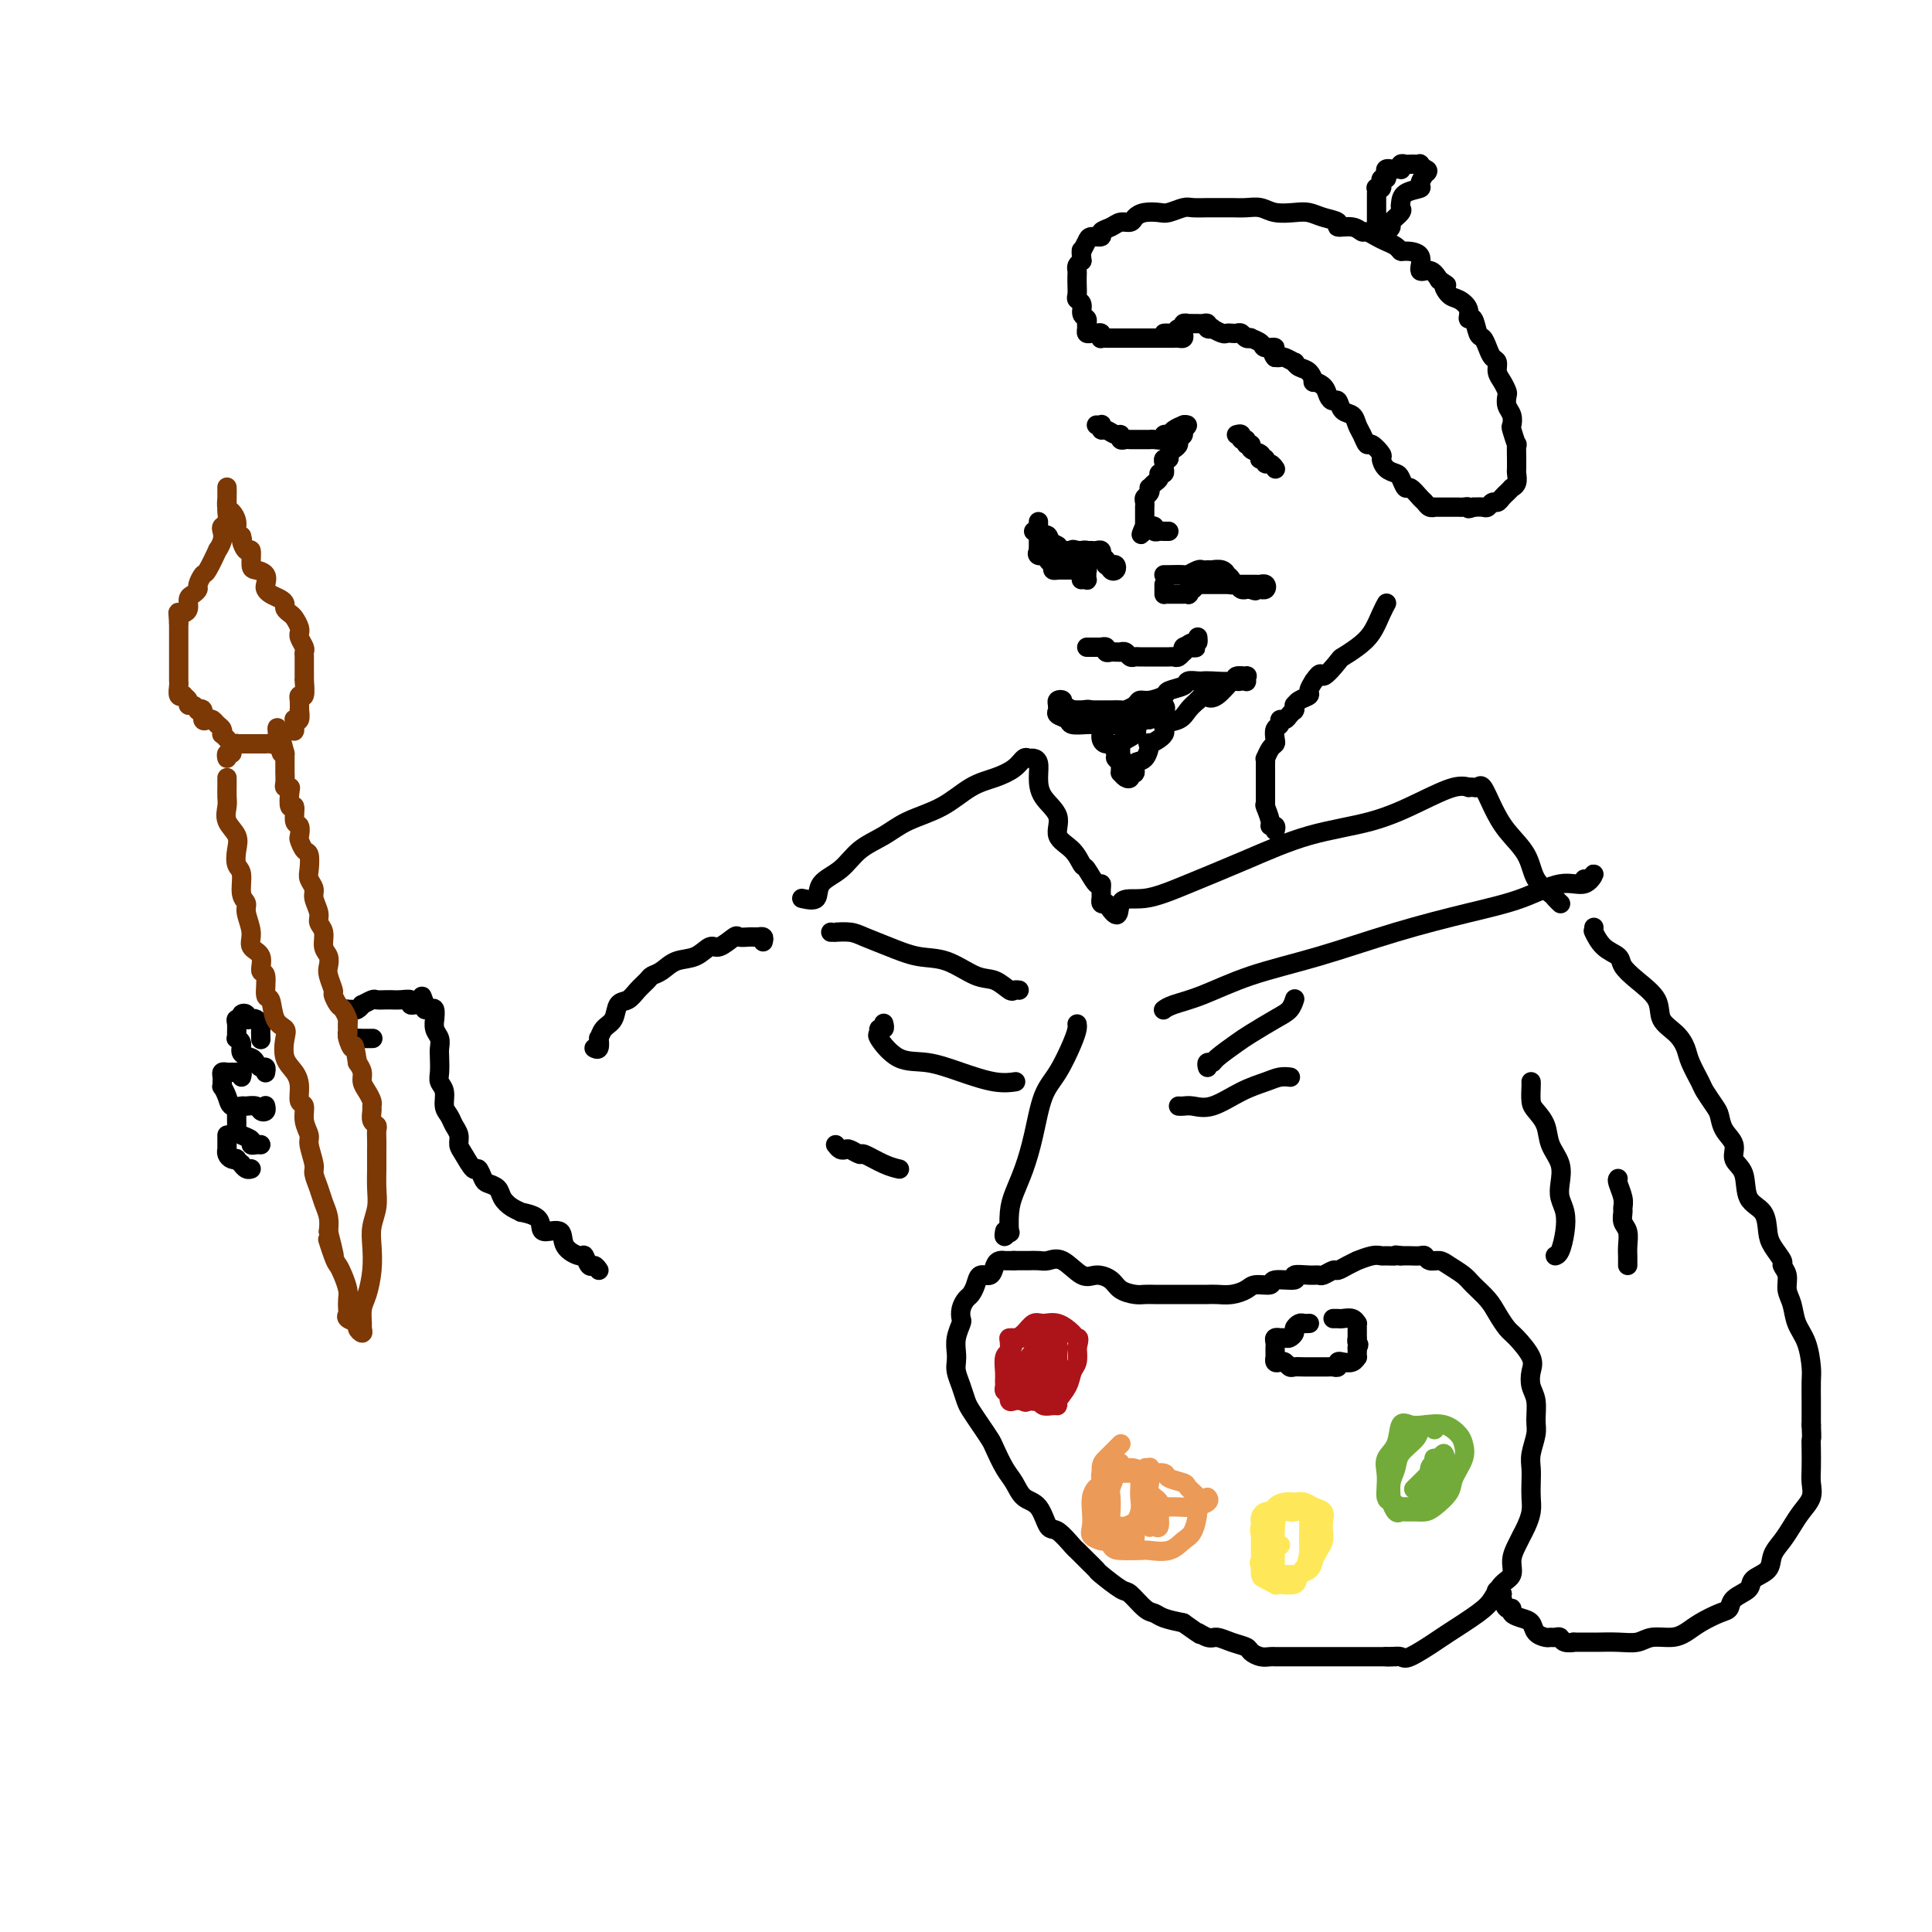 <svg viewBox='0 0 400 400' version='1.1' xmlns='http://www.w3.org/2000/svg' xmlns:xlink='http://www.w3.org/1999/xlink'><g fill='none' stroke='rgb(0,0,0)' stroke-width='4' stroke-linecap='round' stroke-linejoin='round'><path d='M245,69c0.089,0.423 0.177,0.845 0,1c-0.177,0.155 -0.620,0.041 -1,0c-0.380,-0.041 -0.697,-0.011 -1,0c-0.303,0.011 -0.593,0.003 -1,0c-0.407,-0.003 -0.932,-0.001 -1,0c-0.068,0.001 0.320,0.000 0,0c-0.320,-0.000 -1.348,-0.000 -2,0c-0.652,0.000 -0.929,0.000 -1,0c-0.071,-0.000 0.065,-0.000 0,0c-0.065,0.000 -0.332,-0.000 -1,0c-0.668,0.000 -1.737,0.000 -2,0c-0.263,-0.000 0.280,-0.000 0,0c-0.280,0.000 -1.384,0.000 -2,0c-0.616,-0.000 -0.743,-0.000 -1,0c-0.257,0.000 -0.643,0.001 -1,0c-0.357,-0.001 -0.683,-0.004 -1,0c-0.317,0.004 -0.624,0.015 -1,0c-0.376,-0.015 -0.822,-0.057 -1,0c-0.178,0.057 -0.090,0.212 0,0c0.090,-0.212 0.182,-0.792 0,-1c-0.182,-0.208 -0.637,-0.045 -1,0c-0.363,0.045 -0.632,-0.030 -1,0c-0.368,0.030 -0.835,0.164 -1,0c-0.165,-0.164 -0.029,-0.625 0,-1c0.029,-0.375 -0.049,-0.664 0,-1c0.049,-0.336 0.223,-0.719 0,-1c-0.223,-0.281 -0.844,-0.459 -1,-1c-0.156,-0.541 0.154,-1.444 0,-2c-0.154,-0.556 -0.773,-0.765 -1,-1c-0.227,-0.235 -0.062,-0.497 0,-1c0.062,-0.503 0.019,-1.248 0,-2c-0.019,-0.752 -0.015,-1.511 0,-2c0.015,-0.489 0.043,-0.709 0,-1c-0.043,-0.291 -0.155,-0.655 0,-1c0.155,-0.345 0.578,-0.673 1,-1'/><path d='M224,54c-0.295,-2.801 -0.033,-2.305 0,-2c0.033,0.305 -0.165,0.418 0,0c0.165,-0.418 0.691,-1.369 1,-2c0.309,-0.631 0.400,-0.944 1,-1c0.600,-0.056 1.709,0.143 2,0c0.291,-0.143 -0.235,-0.630 0,-1c0.235,-0.370 1.231,-0.625 2,-1c0.769,-0.375 1.312,-0.871 2,-1c0.688,-0.129 1.520,0.110 2,0c0.480,-0.110 0.608,-0.569 1,-1c0.392,-0.431 1.048,-0.833 2,-1c0.952,-0.167 2.198,-0.097 3,0c0.802,0.097 1.158,0.222 2,0c0.842,-0.222 2.168,-0.792 3,-1c0.832,-0.208 1.170,-0.056 2,0c0.830,0.056 2.151,0.014 3,0c0.849,-0.014 1.227,-0.000 2,0c0.773,0.000 1.943,-0.014 3,0c1.057,0.014 2.001,0.055 3,0c0.999,-0.055 2.051,-0.208 3,0c0.949,0.208 1.793,0.776 3,1c1.207,0.224 2.776,0.102 4,0c1.224,-0.102 2.103,-0.186 3,0c0.897,0.186 1.813,0.642 3,1c1.187,0.358 2.646,0.617 3,1c0.354,0.383 -0.397,0.890 0,1c0.397,0.110 1.940,-0.178 3,0c1.060,0.178 1.635,0.821 2,1c0.365,0.179 0.518,-0.106 1,0c0.482,0.106 1.293,0.603 2,1c0.707,0.397 1.312,0.696 2,1c0.688,0.304 1.461,0.615 2,1c0.539,0.385 0.844,0.844 1,1c0.156,0.156 0.163,0.009 1,0c0.837,-0.009 2.503,0.121 3,1c0.497,0.879 -0.174,2.506 0,3c0.174,0.494 1.193,-0.145 2,0c0.807,0.145 1.404,1.072 2,2'/><path d='M298,58c2.510,1.662 1.285,0.818 1,1c-0.285,0.182 0.372,1.391 1,2c0.628,0.609 1.229,0.619 2,1c0.771,0.381 1.712,1.134 2,2c0.288,0.866 -0.077,1.845 0,2c0.077,0.155 0.598,-0.516 1,0c0.402,0.516 0.686,2.217 1,3c0.314,0.783 0.658,0.647 1,1c0.342,0.353 0.683,1.197 1,2c0.317,0.803 0.610,1.567 1,2c0.390,0.433 0.875,0.535 1,1c0.125,0.465 -0.111,1.294 0,2c0.111,0.706 0.569,1.291 1,2c0.431,0.709 0.834,1.542 1,2c0.166,0.458 0.096,0.540 0,1c-0.096,0.460 -0.218,1.298 0,2c0.218,0.702 0.776,1.267 1,2c0.224,0.733 0.112,1.632 0,2c-0.112,0.368 -0.226,0.203 0,1c0.226,0.797 0.793,2.557 1,3c0.207,0.443 0.055,-0.429 0,0c-0.055,0.429 -0.014,2.160 0,3c0.014,0.840 -0.000,0.789 0,1c0.000,0.211 0.014,0.683 0,1c-0.014,0.317 -0.057,0.477 0,1c0.057,0.523 0.212,1.407 0,2c-0.212,0.593 -0.793,0.895 -1,1c-0.207,0.105 -0.041,0.013 0,0c0.041,-0.013 -0.045,0.052 0,0c0.045,-0.052 0.219,-0.220 0,0c-0.219,0.220 -0.832,0.828 -1,1c-0.168,0.172 0.110,-0.094 0,0c-0.110,0.094 -0.606,0.547 -1,1c-0.394,0.453 -0.686,0.906 -1,1c-0.314,0.094 -0.651,-0.171 -1,0c-0.349,0.171 -0.709,0.777 -1,1c-0.291,0.223 -0.512,0.064 -1,0c-0.488,-0.064 -1.244,-0.032 -2,0'/><path d='M305,105c-1.417,0.619 -0.958,0.166 -1,0c-0.042,-0.166 -0.585,-0.044 -1,0c-0.415,0.044 -0.701,0.012 -1,0c-0.299,-0.012 -0.610,-0.003 -1,0c-0.390,0.003 -0.860,0.001 -1,0c-0.140,-0.001 0.051,0.001 0,0c-0.051,-0.001 -0.342,-0.004 -1,0c-0.658,0.004 -1.681,0.013 -2,0c-0.319,-0.013 0.065,-0.050 0,0c-0.065,0.050 -0.581,0.187 -1,0c-0.419,-0.187 -0.743,-0.698 -1,-1c-0.257,-0.302 -0.449,-0.396 -1,-1c-0.551,-0.604 -1.460,-1.719 -2,-2c-0.540,-0.281 -0.709,0.271 -1,0c-0.291,-0.271 -0.703,-1.367 -1,-2c-0.297,-0.633 -0.479,-0.805 -1,-1c-0.521,-0.195 -1.382,-0.415 -2,-1c-0.618,-0.585 -0.991,-1.536 -1,-2c-0.009,-0.464 0.348,-0.442 0,-1c-0.348,-0.558 -1.402,-1.698 -2,-2c-0.598,-0.302 -0.741,0.233 -1,0c-0.259,-0.233 -0.633,-1.233 -1,-2c-0.367,-0.767 -0.728,-1.301 -1,-2c-0.272,-0.699 -0.454,-1.562 -1,-2c-0.546,-0.438 -1.454,-0.449 -2,-1c-0.546,-0.551 -0.728,-1.640 -1,-2c-0.272,-0.360 -0.633,0.011 -1,0c-0.367,-0.011 -0.742,-0.402 -1,-1c-0.258,-0.598 -0.401,-1.403 -1,-2c-0.599,-0.597 -1.653,-0.987 -2,-1c-0.347,-0.013 0.014,0.351 0,0c-0.014,-0.351 -0.403,-1.418 -1,-2c-0.597,-0.582 -1.403,-0.678 -2,-1c-0.597,-0.322 -0.986,-0.871 -1,-1c-0.014,-0.129 0.347,0.161 0,0c-0.347,-0.161 -1.401,-0.774 -2,-1c-0.599,-0.226 -0.743,-0.065 -1,0c-0.257,0.065 -0.629,0.032 -1,0'/><path d='M264,74c-0.969,-0.929 0.109,-1.752 0,-2c-0.109,-0.248 -1.405,0.078 -2,0c-0.595,-0.078 -0.488,-0.561 -1,-1c-0.512,-0.439 -1.643,-0.836 -2,-1c-0.357,-0.164 0.059,-0.097 0,0c-0.059,0.097 -0.594,0.222 -1,0c-0.406,-0.222 -0.685,-0.790 -1,-1c-0.315,-0.210 -0.667,-0.060 -1,0c-0.333,0.060 -0.649,0.030 -1,0c-0.351,-0.030 -0.739,-0.060 -1,0c-0.261,0.060 -0.395,0.208 -1,0c-0.605,-0.208 -1.682,-0.774 -2,-1c-0.318,-0.226 0.121,-0.113 0,0c-0.121,0.113 -0.802,0.226 -1,0c-0.198,-0.226 0.088,-0.793 0,-1c-0.088,-0.207 -0.549,-0.056 -1,0c-0.451,0.056 -0.890,0.015 -1,0c-0.110,-0.015 0.110,-0.005 0,0c-0.110,0.005 -0.551,0.005 -1,0c-0.449,-0.005 -0.908,-0.017 -1,0c-0.092,0.017 0.183,0.061 0,0c-0.183,-0.061 -0.822,-0.227 -1,0c-0.178,0.227 0.106,0.845 0,1c-0.106,0.155 -0.603,-0.155 -1,0c-0.397,0.155 -0.695,0.774 -1,1c-0.305,0.226 -0.618,0.061 -1,0c-0.382,-0.061 -0.834,-0.016 -1,0c-0.166,0.016 -0.045,0.004 0,0c0.045,-0.004 0.013,-0.001 0,0c-0.013,0.001 -0.006,0.001 0,0'/><path d='M285,48c-0.000,-0.294 -0.000,-0.589 0,-1c0.000,-0.411 0.000,-0.940 0,-1c-0.000,-0.060 -0.000,0.349 0,0c0.000,-0.349 0.000,-1.456 0,-2c-0.000,-0.544 -0.001,-0.524 0,-1c0.001,-0.476 0.004,-1.447 0,-2c-0.004,-0.553 -0.015,-0.688 0,-1c0.015,-0.312 0.057,-0.800 0,-1c-0.057,-0.200 -0.212,-0.110 0,0c0.212,0.110 0.793,0.240 1,0c0.207,-0.240 0.042,-0.852 0,-1c-0.042,-0.148 0.040,0.167 0,0c-0.040,-0.167 -0.203,-0.815 0,-1c0.203,-0.185 0.772,0.094 1,0c0.228,-0.094 0.117,-0.561 0,-1c-0.117,-0.439 -0.238,-0.850 0,-1c0.238,-0.150 0.834,-0.039 1,0c0.166,0.039 -0.100,0.007 0,0c0.100,-0.007 0.566,0.012 1,0c0.434,-0.012 0.837,-0.056 1,0c0.163,0.056 0.085,0.211 0,0c-0.085,-0.211 -0.176,-0.788 0,-1c0.176,-0.212 0.621,-0.058 1,0c0.379,0.058 0.694,0.019 1,0c0.306,-0.019 0.604,-0.019 1,0c0.396,0.019 0.891,0.058 1,0c0.109,-0.058 -0.167,-0.211 0,0c0.167,0.211 0.776,0.788 1,1c0.224,0.212 0.064,0.061 0,0c-0.064,-0.061 -0.032,-0.030 0,0'/><path d='M295,35c1.218,0.255 0.263,0.893 0,1c-0.263,0.107 0.164,-0.319 0,0c-0.164,0.319 -0.920,1.381 -1,2c-0.080,0.619 0.517,0.795 0,1c-0.517,0.205 -2.146,0.440 -3,1c-0.854,0.560 -0.932,1.445 -1,2c-0.068,0.555 -0.127,0.780 0,1c0.127,0.220 0.440,0.436 0,1c-0.440,0.564 -1.635,1.475 -2,2c-0.365,0.525 0.098,0.662 0,1c-0.098,0.338 -0.758,0.875 -1,1c-0.242,0.125 -0.065,-0.162 0,0c0.065,0.162 0.017,0.774 0,1c-0.017,0.226 -0.005,0.064 0,0c0.005,-0.064 0.002,-0.032 0,0'/><path d='M227,88c0.418,0.033 0.837,0.065 1,0c0.163,-0.065 0.072,-0.229 0,0c-0.072,0.229 -0.125,0.850 0,1c0.125,0.150 0.429,-0.170 1,0c0.571,0.170 1.410,0.830 2,1c0.590,0.170 0.932,-0.151 1,0c0.068,0.151 -0.137,0.772 0,1c0.137,0.228 0.615,0.061 1,0c0.385,-0.061 0.676,-0.016 1,0c0.324,0.016 0.679,0.004 1,0c0.321,-0.004 0.607,-0.001 1,0c0.393,0.001 0.892,0.000 1,0c0.108,-0.000 -0.173,0.001 0,0c0.173,-0.001 0.802,-0.004 1,0c0.198,0.004 -0.035,0.016 0,0c0.035,-0.016 0.337,-0.060 1,0c0.663,0.060 1.688,0.222 2,0c0.312,-0.222 -0.088,-0.830 0,-1c0.088,-0.170 0.665,0.098 1,0c0.335,-0.098 0.430,-0.562 1,-1c0.570,-0.438 1.617,-0.849 2,-1c0.383,-0.151 0.103,-0.041 0,0c-0.103,0.041 -0.029,0.012 0,0c0.029,-0.012 0.015,-0.006 0,0'/><path d='M245,88c1.685,-0.285 0.396,0.501 0,1c-0.396,0.499 0.100,0.711 0,1c-0.100,0.289 -0.796,0.656 -1,1c-0.204,0.344 0.085,0.666 0,1c-0.085,0.334 -0.545,0.681 -1,1c-0.455,0.319 -0.907,0.611 -1,1c-0.093,0.389 0.171,0.874 0,1c-0.171,0.126 -0.777,-0.106 -1,0c-0.223,0.106 -0.064,0.549 0,1c0.064,0.451 0.032,0.908 0,1c-0.032,0.092 -0.064,-0.183 0,0c0.064,0.183 0.224,0.824 0,1c-0.224,0.176 -0.831,-0.111 -1,0c-0.169,0.111 0.099,0.621 0,1c-0.099,0.379 -0.566,0.626 -1,1c-0.434,0.374 -0.834,0.873 -1,1c-0.166,0.127 -0.097,-0.120 0,0c0.097,0.120 0.222,0.606 0,1c-0.222,0.394 -0.792,0.694 -1,1c-0.208,0.306 -0.056,0.617 0,1c0.056,0.383 0.015,0.838 0,1c-0.015,0.162 -0.004,0.032 0,0c0.004,-0.032 0.001,0.034 0,0c-0.001,-0.034 -0.000,-0.167 0,0c0.000,0.167 0.000,0.636 0,1c-0.000,0.364 -0.000,0.623 0,1c0.000,0.377 0.000,0.871 0,1c-0.000,0.129 -0.000,-0.106 0,0c0.000,0.106 0.000,0.553 0,1'/><path d='M237,109c-1.303,3.250 -0.560,0.875 0,0c0.560,-0.875 0.937,-0.248 1,0c0.063,0.248 -0.190,0.119 0,0c0.190,-0.119 0.822,-0.228 1,0c0.178,0.228 -0.097,0.793 0,1c0.097,0.207 0.566,0.055 1,0c0.434,-0.055 0.835,-0.015 1,0c0.165,0.015 0.096,0.004 0,0c-0.096,-0.004 -0.218,-0.001 0,0c0.218,0.001 0.777,0.000 1,0c0.223,-0.000 0.112,-0.000 0,0'/><path d='M256,90c0.455,-0.122 0.911,-0.244 1,0c0.089,0.244 -0.188,0.853 0,1c0.188,0.147 0.843,-0.168 1,0c0.157,0.168 -0.182,0.819 0,1c0.182,0.181 0.885,-0.109 1,0c0.115,0.109 -0.357,0.617 0,1c0.357,0.383 1.545,0.643 2,1c0.455,0.357 0.177,0.813 0,1c-0.177,0.187 -0.254,0.107 0,0c0.254,-0.107 0.839,-0.239 1,0c0.161,0.239 -0.100,0.849 0,1c0.100,0.151 0.563,-0.155 1,0c0.437,0.155 0.848,0.773 1,1c0.152,0.227 0.043,0.065 0,0c-0.043,-0.065 -0.022,-0.032 0,0'/><path d='M214,110c0.424,-0.008 0.849,-0.016 1,0c0.151,0.016 0.029,0.055 0,0c-0.029,-0.055 0.033,-0.203 0,0c-0.033,0.203 -0.163,0.757 0,1c0.163,0.243 0.618,0.174 1,0c0.382,-0.174 0.691,-0.453 1,0c0.309,0.453 0.618,1.638 1,2c0.382,0.362 0.837,-0.099 1,0c0.163,0.099 0.032,0.759 0,1c-0.032,0.241 0.034,0.065 0,0c-0.034,-0.065 -0.167,-0.017 0,0c0.167,0.017 0.636,0.005 1,0c0.364,-0.005 0.623,-0.001 1,0c0.377,0.001 0.870,0.000 1,0c0.130,-0.000 -0.105,-0.000 0,0c0.105,0.000 0.549,0.000 1,0c0.451,-0.000 0.908,-0.000 1,0c0.092,0.000 -0.183,0.000 0,0c0.183,-0.000 0.823,-0.001 1,0c0.177,0.001 -0.110,0.004 0,0c0.110,-0.004 0.618,-0.016 1,0c0.382,0.016 0.637,0.061 1,0c0.363,-0.061 0.833,-0.227 1,0c0.167,0.227 0.031,0.848 0,1c-0.031,0.152 0.043,-0.165 0,0c-0.043,0.165 -0.204,0.814 0,1c0.204,0.186 0.773,-0.090 1,0c0.227,0.090 0.114,0.545 0,1'/><path d='M229,117c2.562,1.027 1.469,0.093 1,0c-0.469,-0.093 -0.312,0.655 0,1c0.312,0.345 0.778,0.286 1,0c0.222,-0.286 0.199,-0.798 0,-1c-0.199,-0.202 -0.575,-0.093 -1,0c-0.425,0.093 -0.898,0.168 -1,0c-0.102,-0.168 0.167,-0.581 0,-1c-0.167,-0.419 -0.770,-0.845 -1,-1c-0.230,-0.155 -0.086,-0.041 0,0c0.086,0.041 0.115,0.007 0,0c-0.115,-0.007 -0.375,0.012 -1,0c-0.625,-0.012 -1.617,-0.056 -2,0c-0.383,0.056 -0.158,0.211 0,0c0.158,-0.211 0.249,-0.789 0,-1c-0.249,-0.211 -0.836,-0.057 -1,0c-0.164,0.057 0.096,0.016 0,0c-0.096,-0.016 -0.548,-0.008 -1,0'/><path d='M223,114c-1.153,-0.464 -1.034,-0.124 -1,0c0.034,0.124 -0.015,0.033 0,0c0.015,-0.033 0.095,-0.008 0,0c-0.095,0.008 -0.363,-0.001 -1,0c-0.637,0.001 -1.643,0.012 -2,0c-0.357,-0.012 -0.067,-0.045 0,0c0.067,0.045 -0.090,0.170 0,0c0.090,-0.170 0.427,-0.633 0,-1c-0.427,-0.367 -1.617,-0.638 -2,-1c-0.383,-0.362 0.041,-0.815 0,-1c-0.041,-0.185 -0.547,-0.101 -1,0c-0.453,0.101 -0.853,0.221 -1,0c-0.147,-0.221 -0.039,-0.781 0,-1c0.039,-0.219 0.011,-0.097 0,0c-0.011,0.097 -0.003,0.170 0,0c0.003,-0.170 0.001,-0.584 0,-1c-0.001,-0.416 -0.000,-0.833 0,-1c0.000,-0.167 0.000,-0.083 0,0'/><path d='M241,119c0.007,0.001 0.014,0.001 0,0c-0.014,-0.001 -0.050,-0.004 0,0c0.050,0.004 0.184,0.015 1,0c0.816,-0.015 2.314,-0.057 3,0c0.686,0.057 0.561,0.211 1,0c0.439,-0.211 1.442,-0.789 2,-1c0.558,-0.211 0.669,-0.056 1,0c0.331,0.056 0.880,0.014 1,0c0.120,-0.014 -0.188,0.000 0,0c0.188,-0.000 0.872,-0.015 1,0c0.128,0.015 -0.302,0.059 0,0c0.302,-0.059 1.335,-0.222 2,0c0.665,0.222 0.962,0.830 1,1c0.038,0.170 -0.183,-0.099 0,0c0.183,0.099 0.770,0.566 1,1c0.230,0.434 0.104,0.834 0,1c-0.104,0.166 -0.187,0.097 0,0c0.187,-0.097 0.642,-0.222 1,0c0.358,0.222 0.618,0.792 1,1c0.382,0.208 0.886,0.056 1,0c0.114,-0.056 -0.162,-0.015 0,0c0.162,0.015 0.760,0.004 1,0c0.240,-0.004 0.120,-0.002 0,0'/><path d='M259,122c1.399,0.618 0.898,0.162 1,0c0.102,-0.162 0.808,-0.029 1,0c0.192,0.029 -0.130,-0.045 0,0c0.130,0.045 0.711,0.208 1,0c0.289,-0.208 0.285,-0.788 0,-1c-0.285,-0.212 -0.851,-0.057 -1,0c-0.149,0.057 0.119,0.015 0,0c-0.119,-0.015 -0.623,-0.004 -1,0c-0.377,0.004 -0.626,0.001 -1,0c-0.374,-0.001 -0.875,-0.000 -1,0c-0.125,0.000 0.124,0.000 0,0c-0.124,-0.000 -0.621,-0.000 -1,0c-0.379,0.000 -0.640,0.000 -1,0c-0.360,-0.000 -0.817,-0.000 -1,0c-0.183,0.000 -0.090,0.000 0,0c0.090,-0.000 0.178,-0.000 0,0c-0.178,0.000 -0.621,0.000 -1,0c-0.379,-0.000 -0.694,-0.000 -1,0c-0.306,0.000 -0.603,0.000 -1,0c-0.397,-0.000 -0.894,-0.000 -1,0c-0.106,0.000 0.178,0.000 0,0c-0.178,-0.000 -0.818,-0.000 -1,0c-0.182,0.000 0.096,0.000 0,0c-0.096,-0.000 -0.564,-0.000 -1,0c-0.436,0.000 -0.839,0.000 -1,0c-0.161,-0.000 -0.081,-0.000 0,0'/><path d='M248,121c-2.408,-0.220 -1.429,-0.269 -1,0c0.429,0.269 0.307,0.857 0,1c-0.307,0.143 -0.799,-0.158 -1,0c-0.201,0.158 -0.109,0.774 0,1c0.109,0.226 0.236,0.060 0,0c-0.236,-0.060 -0.837,-0.016 -1,0c-0.163,0.016 0.110,0.004 0,0c-0.110,-0.004 -0.604,-0.001 -1,0c-0.396,0.001 -0.695,0.001 -1,0c-0.305,-0.001 -0.618,-0.003 -1,0c-0.382,0.003 -0.834,0.011 -1,0c-0.166,-0.011 -0.044,-0.042 0,0c0.044,0.042 0.012,0.155 0,0c-0.012,-0.155 -0.003,-0.580 0,-1c0.003,-0.420 0.001,-0.834 0,-1c-0.001,-0.166 -0.000,-0.083 0,0'/><path d='M224,120c-0.113,0.009 -0.227,0.017 0,0c0.227,-0.017 0.793,-0.061 1,0c0.207,0.061 0.055,0.227 0,0c-0.055,-0.227 -0.014,-0.845 0,-1c0.014,-0.155 -0.000,0.155 0,0c0.000,-0.155 0.015,-0.774 0,-1c-0.015,-0.226 -0.059,-0.061 0,0c0.059,0.061 0.222,0.016 0,0c-0.222,-0.016 -0.829,-0.004 -1,0c-0.171,0.004 0.095,0.001 0,0c-0.095,-0.001 -0.550,-0.000 -1,0c-0.450,0.000 -0.894,0.000 -1,0c-0.106,-0.000 0.125,-0.000 0,0c-0.125,0.000 -0.607,0.000 -1,0c-0.393,-0.000 -0.696,-0.000 -1,0'/><path d='M220,118c-0.863,-0.306 -1.020,-0.071 -1,0c0.020,0.071 0.218,-0.024 0,0c-0.218,0.024 -0.850,0.165 -1,0c-0.150,-0.165 0.184,-0.637 0,-1c-0.184,-0.363 -0.887,-0.618 -1,-1c-0.113,-0.382 0.362,-0.890 0,-1c-0.362,-0.110 -1.561,0.177 -2,0c-0.439,-0.177 -0.118,-0.818 0,-1c0.118,-0.182 0.032,0.096 0,0c-0.032,-0.096 -0.008,-0.564 0,-1c0.008,-0.436 0.002,-0.839 0,-1c-0.002,-0.161 -0.001,-0.081 0,0'/><path d='M225,134c0.340,-0.000 0.680,-0.000 1,0c0.320,0.000 0.621,0.000 1,0c0.379,-0.000 0.838,-0.001 1,0c0.162,0.001 0.029,0.004 0,0c-0.029,-0.004 0.048,-0.015 0,0c-0.048,0.015 -0.220,0.057 0,0c0.220,-0.057 0.833,-0.211 1,0c0.167,0.211 -0.113,0.789 0,1c0.113,0.211 0.618,0.057 1,0c0.382,-0.057 0.641,-0.016 1,0c0.359,0.016 0.817,0.008 1,0c0.183,-0.008 0.091,-0.016 0,0c-0.091,0.016 -0.179,0.057 0,0c0.179,-0.057 0.626,-0.211 1,0c0.374,0.211 0.673,0.789 1,1c0.327,0.211 0.680,0.057 1,0c0.320,-0.057 0.607,-0.015 1,0c0.393,0.015 0.893,0.004 1,0c0.107,-0.004 -0.179,-0.001 0,0c0.179,0.001 0.822,0.000 1,0c0.178,-0.000 -0.111,-0.000 0,0c0.111,0.000 0.621,0.000 1,0c0.379,-0.000 0.626,-0.000 1,0c0.374,0.000 0.873,0.001 1,0c0.127,-0.001 -0.120,-0.004 0,0c0.120,0.004 0.607,0.016 1,0c0.393,-0.016 0.693,-0.061 1,0c0.307,0.061 0.621,0.226 1,0c0.379,-0.226 0.823,-0.844 1,-1c0.177,-0.156 0.086,0.150 0,0c-0.086,-0.150 -0.167,-0.757 0,-1c0.167,-0.243 0.584,-0.121 1,0'/><path d='M246,134c3.204,0.065 0.715,0.228 0,0c-0.715,-0.228 0.344,-0.846 1,-1c0.656,-0.154 0.908,0.155 1,0c0.092,-0.155 0.025,-0.773 0,-1c-0.025,-0.227 -0.007,-0.061 0,0c0.007,0.061 0.002,0.017 0,0c-0.002,-0.017 -0.001,-0.009 0,0'/><path d='M219,146c0.013,-0.009 0.026,-0.017 0,0c-0.026,0.017 -0.091,0.060 0,0c0.091,-0.060 0.338,-0.223 1,0c0.662,0.223 1.739,0.834 2,1c0.261,0.166 -0.294,-0.111 0,0c0.294,0.111 1.437,0.611 2,1c0.563,0.389 0.546,0.669 1,1c0.454,0.331 1.378,0.714 2,1c0.622,0.286 0.941,0.476 1,1c0.059,0.524 -0.143,1.383 0,2c0.143,0.617 0.631,0.991 1,1c0.369,0.009 0.621,-0.349 1,0c0.379,0.349 0.886,1.404 1,2c0.114,0.596 -0.166,0.733 0,1c0.166,0.267 0.779,0.663 1,1c0.221,0.337 0.049,0.613 0,1c-0.049,0.387 0.024,0.884 0,1c-0.024,0.116 -0.146,-0.149 0,0c0.146,0.149 0.559,0.712 1,1c0.441,0.288 0.909,0.301 1,0c0.091,-0.301 -0.195,-0.915 0,-1c0.195,-0.085 0.872,0.361 1,0c0.128,-0.361 -0.293,-1.528 0,-2c0.293,-0.472 1.302,-0.249 2,-1c0.698,-0.751 1.087,-2.477 1,-3c-0.087,-0.523 -0.648,0.155 0,0c0.648,-0.155 2.505,-1.144 3,-2c0.495,-0.856 -0.373,-1.580 0,-2c0.373,-0.420 1.985,-0.536 3,-1c1.015,-0.464 1.433,-1.275 2,-2c0.567,-0.725 1.284,-1.362 2,-2'/><path d='M248,145c2.543,-2.750 1.899,-1.627 2,-1c0.101,0.627 0.945,0.756 2,0c1.055,-0.756 2.321,-2.398 3,-3c0.679,-0.602 0.770,-0.165 1,0c0.230,0.165 0.600,0.059 1,0c0.400,-0.059 0.832,-0.069 1,0c0.168,0.069 0.073,0.218 0,0c-0.073,-0.218 -0.124,-0.805 0,-1c0.124,-0.195 0.422,0.000 0,0c-0.422,-0.000 -1.565,-0.196 -2,0c-0.435,0.196 -0.162,0.784 -1,1c-0.838,0.216 -2.786,0.061 -4,0c-1.214,-0.061 -1.695,-0.027 -2,0c-0.305,0.027 -0.433,0.049 -1,0c-0.567,-0.049 -1.573,-0.167 -2,0c-0.427,0.167 -0.275,0.618 -1,1c-0.725,0.382 -2.326,0.693 -3,1c-0.674,0.307 -0.422,0.608 -1,1c-0.578,0.392 -1.985,0.876 -3,1c-1.015,0.124 -1.636,-0.110 -2,0c-0.364,0.110 -0.469,0.565 -1,1c-0.531,0.435 -1.486,0.848 -2,1c-0.514,0.152 -0.585,0.041 -1,0c-0.415,-0.041 -1.172,-0.011 -2,0c-0.828,0.011 -1.727,0.003 -2,0c-0.273,-0.003 0.082,-0.001 0,0c-0.082,0.001 -0.599,0.000 -1,0c-0.401,-0.000 -0.686,-0.000 -1,0c-0.314,0.000 -0.657,0.000 -1,0'/><path d='M225,147c-5.041,0.928 -1.145,0.248 0,0c1.145,-0.248 -0.462,-0.066 -1,0c-0.538,0.066 -0.008,0.015 0,0c0.008,-0.015 -0.504,0.007 -1,0c-0.496,-0.007 -0.974,-0.041 -1,0c-0.026,0.041 0.399,0.158 0,0c-0.399,-0.158 -1.623,-0.589 -2,-1c-0.377,-0.411 0.093,-0.801 0,-1c-0.093,-0.199 -0.750,-0.208 -1,0c-0.250,0.208 -0.094,0.634 0,1c0.094,0.366 0.127,0.672 0,1c-0.127,0.328 -0.413,0.676 0,1c0.413,0.324 1.525,0.623 2,1c0.475,0.377 0.313,0.833 1,1c0.687,0.167 2.222,0.045 3,0c0.778,-0.045 0.800,-0.012 1,0c0.200,0.012 0.578,0.003 1,0c0.422,-0.003 0.886,-0.001 1,0c0.114,0.001 -0.124,0.000 0,0c0.124,-0.000 0.610,-0.000 1,0c0.390,0.000 0.683,0.000 1,0c0.317,-0.000 0.659,-0.000 1,0'/><path d='M231,150c2.096,0.309 1.336,0.083 1,0c-0.336,-0.083 -0.247,-0.023 0,0c0.247,0.023 0.653,0.007 1,0c0.347,-0.007 0.636,-0.006 1,0c0.364,0.006 0.805,0.016 1,0c0.195,-0.016 0.145,-0.060 0,0c-0.145,0.060 -0.385,0.222 0,0c0.385,-0.222 1.395,-0.829 2,-1c0.605,-0.171 0.803,0.094 1,0c0.197,-0.094 0.392,-0.548 1,-1c0.608,-0.452 1.630,-0.903 2,-1c0.370,-0.097 0.088,0.159 0,0c-0.088,-0.159 0.017,-0.733 0,-1c-0.017,-0.267 -0.156,-0.225 0,0c0.156,0.225 0.607,0.634 0,1c-0.607,0.366 -2.270,0.689 -3,1c-0.730,0.311 -0.525,0.609 -1,1c-0.475,0.391 -1.628,0.874 -2,1c-0.372,0.126 0.037,-0.107 0,0c-0.037,0.107 -0.518,0.553 -1,1'/><path d='M234,151c-1.249,0.721 -0.870,0.522 -1,1c-0.130,0.478 -0.767,1.633 -1,2c-0.233,0.367 -0.062,-0.056 0,0c0.062,0.056 0.017,0.589 0,1c-0.017,0.411 -0.004,0.699 0,1c0.004,0.301 0.001,0.613 0,1c-0.001,0.387 0.001,0.848 0,1c-0.001,0.152 -0.003,-0.003 0,0c0.003,0.003 0.012,0.166 0,0c-0.012,-0.166 -0.045,-0.661 0,-1c0.045,-0.339 0.170,-0.522 0,-1c-0.170,-0.478 -0.633,-1.252 0,-2c0.633,-0.748 2.363,-1.471 3,-2c0.637,-0.529 0.182,-0.866 0,-1c-0.182,-0.134 -0.091,-0.067 0,0'/><path d='M166,186c1.252,0.276 2.505,0.552 3,0c0.495,-0.552 0.233,-1.933 1,-3c0.767,-1.067 2.563,-1.821 4,-3c1.437,-1.179 2.515,-2.785 4,-4c1.485,-1.215 3.376,-2.041 5,-3c1.624,-0.959 2.981,-2.052 5,-3c2.019,-0.948 4.702,-1.750 7,-3c2.298,-1.250 4.212,-2.948 6,-4c1.788,-1.052 3.448,-1.459 5,-2c1.552,-0.541 2.994,-1.215 4,-2c1.006,-0.785 1.576,-1.680 2,-2c0.424,-0.320 0.703,-0.063 1,0c0.297,0.063 0.613,-0.066 1,0c0.387,0.066 0.843,0.328 1,1c0.157,0.672 0.013,1.754 0,3c-0.013,1.246 0.105,2.657 1,4c0.895,1.343 2.568,2.620 3,4c0.432,1.380 -0.375,2.865 0,4c0.375,1.135 1.932,1.921 3,3c1.068,1.079 1.645,2.449 2,3c0.355,0.551 0.487,0.281 1,1c0.513,0.719 1.405,2.426 2,3c0.595,0.574 0.891,0.014 1,0c0.109,-0.014 0.029,0.517 0,1c-0.029,0.483 -0.009,0.918 0,1c0.009,0.082 0.005,-0.188 0,0c-0.005,0.188 -0.012,0.834 0,1c0.012,0.166 0.042,-0.148 0,0c-0.042,0.148 -0.155,0.756 0,1c0.155,0.244 0.577,0.122 1,0'/><path d='M229,187c3.112,4.670 2.391,1.343 3,0c0.609,-1.343 2.546,-0.704 5,-1c2.454,-0.296 5.424,-1.527 9,-3c3.576,-1.473 7.759,-3.187 12,-5c4.241,-1.813 8.542,-3.726 13,-5c4.458,-1.274 9.075,-1.911 13,-3c3.925,-1.089 7.160,-2.632 10,-4c2.840,-1.368 5.286,-2.562 7,-3c1.714,-0.438 2.696,-0.120 3,0c0.304,0.120 -0.071,0.043 0,0c0.071,-0.043 0.587,-0.053 1,0c0.413,0.053 0.723,0.169 1,0c0.277,-0.169 0.520,-0.621 1,0c0.480,0.621 1.197,2.317 2,4c0.803,1.683 1.692,3.354 3,5c1.308,1.646 3.034,3.268 4,5c0.966,1.732 1.173,3.575 2,5c0.827,1.425 2.273,2.434 3,3c0.727,0.566 0.734,0.691 1,1c0.266,0.309 0.790,0.803 1,1c0.210,0.197 0.105,0.099 0,0'/><path d='M172,193c0.497,-0.005 0.995,-0.010 1,0c0.005,0.010 -0.482,0.034 0,0c0.482,-0.034 1.933,-0.128 3,0c1.067,0.128 1.752,0.476 3,1c1.248,0.524 3.061,1.224 5,2c1.939,0.776 4.005,1.627 6,2c1.995,0.373 3.921,0.268 6,1c2.079,0.732 4.312,2.301 6,3c1.688,0.699 2.831,0.527 4,1c1.169,0.473 2.365,1.591 3,2c0.635,0.409 0.709,0.110 1,0c0.291,-0.110 0.797,-0.031 1,0c0.203,0.031 0.101,0.016 0,0'/><path d='M241,209c-0.103,0.079 -0.205,0.158 0,0c0.205,-0.158 0.718,-0.551 2,-1c1.282,-0.449 3.332,-0.952 6,-2c2.668,-1.048 5.954,-2.639 10,-4c4.046,-1.361 8.854,-2.492 14,-4c5.146,-1.508 10.632,-3.393 16,-5c5.368,-1.607 10.620,-2.937 15,-4c4.380,-1.063 7.889,-1.861 11,-3c3.111,-1.139 5.825,-2.621 8,-3c2.175,-0.379 3.812,0.343 5,0c1.188,-0.343 1.927,-1.752 2,-2c0.073,-0.248 -0.519,0.664 -1,1c-0.481,0.336 -0.852,0.096 -1,0c-0.148,-0.096 -0.074,-0.048 0,0'/><path d='M158,195c0.111,-0.423 0.223,-0.845 0,-1c-0.223,-0.155 -0.779,-0.042 -1,0c-0.221,0.042 -0.105,0.012 0,0c0.105,-0.012 0.199,-0.005 0,0c-0.199,0.005 -0.690,0.009 -1,0c-0.310,-0.009 -0.439,-0.033 -1,0c-0.561,0.033 -1.556,0.121 -2,0c-0.444,-0.121 -0.338,-0.451 -1,0c-0.662,0.451 -2.092,1.683 -3,2c-0.908,0.317 -1.294,-0.280 -2,0c-0.706,0.280 -1.732,1.436 -3,2c-1.268,0.564 -2.776,0.535 -4,1c-1.224,0.465 -2.162,1.424 -3,2c-0.838,0.576 -1.577,0.768 -2,1c-0.423,0.232 -0.532,0.503 -1,1c-0.468,0.497 -1.295,1.221 -2,2c-0.705,0.779 -1.289,1.614 -2,2c-0.711,0.386 -1.550,0.322 -2,1c-0.450,0.678 -0.512,2.098 -1,3c-0.488,0.902 -1.402,1.285 -2,2c-0.598,0.715 -0.878,1.761 -1,2c-0.122,0.239 -0.084,-0.328 0,0c0.084,0.328 0.215,1.550 0,2c-0.215,0.450 -0.776,0.129 -1,0c-0.224,-0.129 -0.112,-0.064 0,0'/><path d='M124,263c-0.338,-0.486 -0.676,-0.972 -1,-1c-0.324,-0.028 -0.634,0.401 -1,0c-0.366,-0.401 -0.788,-1.634 -1,-2c-0.212,-0.366 -0.214,0.135 -1,0c-0.786,-0.135 -2.355,-0.904 -3,-2c-0.645,-1.096 -0.367,-2.518 -1,-3c-0.633,-0.482 -2.178,-0.023 -3,0c-0.822,0.023 -0.919,-0.388 -1,-1c-0.081,-0.612 -0.144,-1.424 -1,-2c-0.856,-0.576 -2.504,-0.918 -3,-1c-0.496,-0.082 0.162,0.094 0,0c-0.162,-0.094 -1.142,-0.457 -2,-1c-0.858,-0.543 -1.592,-1.264 -2,-2c-0.408,-0.736 -0.490,-1.487 -1,-2c-0.510,-0.513 -1.450,-0.788 -2,-1c-0.550,-0.212 -0.712,-0.360 -1,-1c-0.288,-0.640 -0.703,-1.771 -1,-2c-0.297,-0.229 -0.475,0.444 -1,0c-0.525,-0.444 -1.397,-2.006 -2,-3c-0.603,-0.994 -0.936,-1.420 -1,-2c-0.064,-0.580 0.142,-1.314 0,-2c-0.142,-0.686 -0.630,-1.325 -1,-2c-0.370,-0.675 -0.621,-1.387 -1,-2c-0.379,-0.613 -0.886,-1.127 -1,-2c-0.114,-0.873 0.165,-2.107 0,-3c-0.165,-0.893 -0.775,-1.447 -1,-2c-0.225,-0.553 -0.064,-1.106 0,-2c0.064,-0.894 0.031,-2.128 0,-3c-0.031,-0.872 -0.061,-1.380 0,-2c0.061,-0.620 0.213,-1.351 0,-2c-0.213,-0.649 -0.792,-1.218 -1,-2c-0.208,-0.782 -0.045,-1.779 0,-2c0.045,-0.221 -0.029,0.332 0,0c0.029,-0.332 0.162,-1.551 0,-2c-0.162,-0.449 -0.618,-0.128 -1,0c-0.382,0.128 -0.691,0.064 -1,0'/><path d='M88,209c-1.251,-4.867 -0.378,-2.035 0,-1c0.378,1.035 0.260,0.274 0,0c-0.260,-0.274 -0.664,-0.059 -1,0c-0.336,0.059 -0.606,-0.037 -1,0c-0.394,0.037 -0.914,0.206 -1,0c-0.086,-0.206 0.262,-0.787 0,-1c-0.262,-0.213 -1.135,-0.057 -2,0c-0.865,0.057 -1.722,0.014 -2,0c-0.278,-0.014 0.023,0.000 0,0c-0.023,-0.000 -0.369,-0.015 -1,0c-0.631,0.015 -1.545,0.060 -2,0c-0.455,-0.060 -0.450,-0.226 -1,0c-0.550,0.226 -1.654,0.845 -2,1c-0.346,0.155 0.065,-0.155 0,0c-0.065,0.155 -0.606,0.776 -1,1c-0.394,0.224 -0.642,0.050 -1,0c-0.358,-0.050 -0.828,0.025 -1,0c-0.172,-0.025 -0.046,-0.151 0,0c0.046,0.151 0.012,0.579 0,1c-0.012,0.421 -0.003,0.833 0,1c0.003,0.167 0.001,0.087 0,0c-0.001,-0.087 -0.001,-0.182 0,0c0.001,0.182 0.003,0.641 0,1c-0.003,0.359 -0.012,0.618 0,1c0.012,0.382 0.043,0.887 0,1c-0.043,0.113 -0.162,-0.166 0,0c0.162,0.166 0.604,0.776 1,1c0.396,0.224 0.747,0.060 1,0c0.253,-0.060 0.408,-0.016 1,0c0.592,0.016 1.621,0.004 2,0c0.379,-0.004 0.108,-0.001 0,0c-0.108,0.001 -0.054,0.001 0,0'/><path d='M54,215c0.007,0.204 0.013,0.408 0,0c-0.013,-0.408 -0.046,-1.429 0,-2c0.046,-0.571 0.171,-0.692 0,-1c-0.171,-0.308 -0.638,-0.801 -1,-1c-0.362,-0.199 -0.618,-0.102 -1,0c-0.382,0.102 -0.891,0.209 -1,0c-0.109,-0.209 0.181,-0.733 0,-1c-0.181,-0.267 -0.833,-0.275 -1,0c-0.167,0.275 0.152,0.834 0,1c-0.152,0.166 -0.774,-0.061 -1,0c-0.226,0.061 -0.056,0.411 0,1c0.056,0.589 -0.001,1.419 0,2c0.001,0.581 0.060,0.915 0,1c-0.060,0.085 -0.237,-0.080 0,0c0.237,0.080 0.889,0.404 1,1c0.111,0.596 -0.320,1.465 0,2c0.320,0.535 1.392,0.736 2,1c0.608,0.264 0.751,0.593 1,1c0.249,0.407 0.603,0.894 1,1c0.397,0.106 0.838,-0.167 1,0c0.162,0.167 0.043,0.776 0,1c-0.043,0.224 -0.012,0.064 0,0c0.012,-0.064 0.006,-0.032 0,0'/><path d='M50,223c0.120,-0.423 0.240,-0.845 0,-1c-0.240,-0.155 -0.838,-0.042 -1,0c-0.162,0.042 0.114,0.014 0,0c-0.114,-0.014 -0.619,-0.014 -1,0c-0.381,0.014 -0.638,0.041 -1,0c-0.362,-0.041 -0.829,-0.150 -1,0c-0.171,0.150 -0.047,0.561 0,1c0.047,0.439 0.016,0.908 0,1c-0.016,0.092 -0.016,-0.192 0,0c0.016,0.192 0.050,0.860 0,1c-0.050,0.140 -0.183,-0.250 0,0c0.183,0.250 0.683,1.138 1,2c0.317,0.862 0.452,1.699 1,2c0.548,0.301 1.510,0.068 2,0c0.490,-0.068 0.510,0.031 1,0c0.490,-0.031 1.452,-0.190 2,0c0.548,0.190 0.683,0.731 1,1c0.317,0.269 0.817,0.268 1,0c0.183,-0.268 0.049,-0.803 0,-1c-0.049,-0.197 -0.014,-0.056 0,0c0.014,0.056 0.007,0.028 0,0'/><path d='M49,230c0.001,0.333 0.002,0.667 0,1c-0.002,0.333 -0.007,0.666 0,1c0.007,0.334 0.025,0.668 0,1c-0.025,0.332 -0.095,0.663 0,1c0.095,0.337 0.355,0.679 1,1c0.645,0.321 1.676,0.622 2,1c0.324,0.378 -0.057,0.833 0,1c0.057,0.167 0.554,0.045 1,0c0.446,-0.045 0.842,-0.013 1,0c0.158,0.013 0.079,0.006 0,0'/><path d='M47,235c-0.000,0.877 -0.001,1.755 0,2c0.001,0.245 0.003,-0.141 0,0c-0.003,0.141 -0.011,0.809 0,1c0.011,0.191 0.040,-0.093 0,0c-0.040,0.093 -0.150,0.565 0,1c0.150,0.435 0.561,0.834 1,1c0.439,0.166 0.905,0.101 1,0c0.095,-0.101 -0.181,-0.237 0,0c0.181,0.237 0.819,0.848 1,1c0.181,0.152 -0.096,-0.155 0,0c0.096,0.155 0.564,0.773 1,1c0.436,0.227 0.839,0.065 1,0c0.161,-0.065 0.081,-0.032 0,0'/><path d='M330,192c-0.010,0.402 -0.020,0.804 0,1c0.020,0.196 0.070,0.187 0,0c-0.070,-0.187 -0.260,-0.554 0,0c0.260,0.554 0.970,2.027 2,3c1.030,0.973 2.378,1.447 3,2c0.622,0.553 0.516,1.187 1,2c0.484,0.813 1.559,1.807 3,3c1.441,1.193 3.250,2.586 4,4c0.750,1.414 0.443,2.848 1,4c0.557,1.152 1.980,2.023 3,3c1.020,0.977 1.639,2.062 2,3c0.361,0.938 0.464,1.731 1,3c0.536,1.269 1.504,3.014 2,4c0.496,0.986 0.519,1.211 1,2c0.481,0.789 1.419,2.140 2,3c0.581,0.860 0.804,1.228 1,2c0.196,0.772 0.365,1.947 1,3c0.635,1.053 1.736,1.985 2,3c0.264,1.015 -0.308,2.113 0,3c0.308,0.887 1.496,1.563 2,3c0.504,1.437 0.325,3.636 1,5c0.675,1.364 2.204,1.895 3,3c0.796,1.105 0.858,2.785 1,4c0.142,1.215 0.363,1.967 1,3c0.637,1.033 1.691,2.348 2,3c0.309,0.652 -0.125,0.642 0,1c0.125,0.358 0.811,1.083 1,2c0.189,0.917 -0.117,2.024 0,3c0.117,0.976 0.658,1.821 1,3c0.342,1.179 0.484,2.694 1,4c0.516,1.306 1.406,2.404 2,4c0.594,1.596 0.891,3.690 1,5c0.109,1.310 0.029,1.836 0,3c-0.029,1.164 -0.008,2.967 0,4c0.008,1.033 0.002,1.295 0,2c-0.002,0.705 -0.001,1.852 0,3'/><path d='M375,295c0.155,3.243 0.043,2.850 0,3c-0.043,0.150 -0.017,0.844 0,2c0.017,1.156 0.027,2.774 0,4c-0.027,1.226 -0.090,2.061 0,3c0.090,0.939 0.332,1.984 0,3c-0.332,1.016 -1.239,2.005 -2,3c-0.761,0.995 -1.378,1.996 -2,3c-0.622,1.004 -1.250,2.012 -2,3c-0.750,0.988 -1.623,1.955 -2,3c-0.377,1.045 -0.258,2.168 -1,3c-0.742,0.832 -2.347,1.374 -3,2c-0.653,0.626 -0.356,1.336 -1,2c-0.644,0.664 -2.231,1.280 -3,2c-0.769,0.720 -0.722,1.542 -1,2c-0.278,0.458 -0.882,0.553 -2,1c-1.118,0.447 -2.749,1.248 -4,2c-1.251,0.752 -2.122,1.455 -3,2c-0.878,0.545 -1.763,0.931 -3,1c-1.237,0.069 -2.825,-0.178 -4,0c-1.175,0.178 -1.938,0.780 -3,1c-1.062,0.220 -2.423,0.059 -4,0c-1.577,-0.059 -3.372,-0.015 -4,0c-0.628,0.015 -0.091,0.000 -1,0c-0.909,-0.000 -3.266,0.014 -4,0c-0.734,-0.014 0.154,-0.056 0,0c-0.154,0.056 -1.350,0.212 -2,0c-0.650,-0.212 -0.756,-0.791 -1,-1c-0.244,-0.209 -0.628,-0.049 -1,0c-0.372,0.049 -0.732,-0.014 -1,0c-0.268,0.014 -0.444,0.106 -1,0c-0.556,-0.106 -1.493,-0.411 -2,-1c-0.507,-0.589 -0.583,-1.462 -1,-2c-0.417,-0.538 -1.173,-0.739 -2,-1c-0.827,-0.261 -1.724,-0.581 -2,-1c-0.276,-0.419 0.070,-0.937 0,-1c-0.070,-0.063 -0.557,0.329 -1,0c-0.443,-0.329 -0.841,-1.380 -1,-2c-0.159,-0.620 -0.080,-0.810 0,-1'/><path d='M311,330c-1.619,-1.393 -1.167,-0.375 -1,0c0.167,0.375 0.048,0.107 0,0c-0.048,-0.107 -0.024,-0.054 0,0'/><path d='M287,343c-0.059,-0.006 -0.118,-0.012 0,0c0.118,0.012 0.412,0.041 1,0c0.588,-0.041 1.470,-0.153 2,0c0.530,0.153 0.708,0.572 2,0c1.292,-0.572 3.696,-2.135 5,-3c1.304,-0.865 1.506,-1.032 3,-2c1.494,-0.968 4.280,-2.737 6,-4c1.720,-1.263 2.373,-2.019 3,-3c0.627,-0.981 1.229,-2.188 2,-3c0.771,-0.812 1.712,-1.228 2,-2c0.288,-0.772 -0.077,-1.900 0,-3c0.077,-1.100 0.595,-2.170 1,-3c0.405,-0.830 0.697,-1.418 1,-2c0.303,-0.582 0.617,-1.156 1,-2c0.383,-0.844 0.834,-1.957 1,-3c0.166,-1.043 0.048,-2.016 0,-3c-0.048,-0.984 -0.027,-1.981 0,-3c0.027,-1.019 0.061,-2.062 0,-3c-0.061,-0.938 -0.216,-1.773 0,-3c0.216,-1.227 0.803,-2.846 1,-4c0.197,-1.154 0.003,-1.844 0,-3c-0.003,-1.156 0.186,-2.779 0,-4c-0.186,-1.221 -0.745,-2.041 -1,-3c-0.255,-0.959 -0.204,-2.056 0,-3c0.204,-0.944 0.561,-1.736 0,-3c-0.561,-1.264 -2.041,-3.000 -3,-4c-0.959,-1.000 -1.397,-1.265 -2,-2c-0.603,-0.735 -1.373,-1.941 -2,-3c-0.627,-1.059 -1.112,-1.973 -2,-3c-0.888,-1.027 -2.178,-2.169 -3,-3c-0.822,-0.831 -1.176,-1.351 -2,-2c-0.824,-0.649 -2.118,-1.428 -3,-2c-0.882,-0.572 -1.352,-0.938 -2,-1c-0.648,-0.062 -1.473,0.180 -2,0c-0.527,-0.180 -0.754,-0.780 -1,-1c-0.246,-0.220 -0.509,-0.059 -1,0c-0.491,0.059 -1.209,0.016 -2,0c-0.791,-0.016 -1.655,-0.005 -2,0c-0.345,0.005 -0.173,0.002 0,0'/><path d='M290,260c-1.663,-0.308 -0.822,-0.079 -1,0c-0.178,0.079 -1.377,0.006 -2,0c-0.623,-0.006 -0.670,0.054 -1,0c-0.330,-0.054 -0.943,-0.221 -2,0c-1.057,0.221 -2.558,0.829 -3,1c-0.442,0.171 0.176,-0.094 0,0c-0.176,0.094 -1.146,0.547 -2,1c-0.854,0.453 -1.592,0.906 -2,1c-0.408,0.094 -0.486,-0.172 -1,0c-0.514,0.172 -1.465,0.782 -2,1c-0.535,0.218 -0.656,0.043 -1,0c-0.344,-0.043 -0.913,0.045 -2,0c-1.087,-0.045 -2.694,-0.223 -3,0c-0.306,0.223 0.687,0.847 0,1c-0.687,0.153 -3.054,-0.166 -4,0c-0.946,0.166 -0.470,0.815 -1,1c-0.530,0.185 -2.067,-0.094 -3,0c-0.933,0.094 -1.263,0.561 -2,1c-0.737,0.439 -1.882,0.850 -3,1c-1.118,0.150 -2.211,0.040 -3,0c-0.789,-0.040 -1.275,-0.011 -2,0c-0.725,0.011 -1.689,0.003 -3,0c-1.311,-0.003 -2.969,-0.000 -4,0c-1.031,0.000 -1.435,-0.002 -2,0c-0.565,0.002 -1.291,0.008 -2,0c-0.709,-0.008 -1.400,-0.031 -2,0c-0.600,0.031 -1.107,0.117 -2,0c-0.893,-0.117 -2.171,-0.435 -3,-1c-0.829,-0.565 -1.209,-1.377 -2,-2c-0.791,-0.623 -1.993,-1.057 -3,-1c-1.007,0.057 -1.818,0.604 -3,0c-1.182,-0.604 -2.735,-2.358 -4,-3c-1.265,-0.642 -2.241,-0.172 -3,0c-0.759,0.172 -1.300,0.046 -2,0c-0.700,-0.046 -1.559,-0.012 -2,0c-0.441,0.012 -0.465,0.003 -1,0c-0.535,-0.003 -1.581,-0.001 -2,0c-0.419,0.001 -0.209,0.000 0,0'/><path d='M210,261c-1.953,0.007 -1.837,0.025 -2,0c-0.163,-0.025 -0.607,-0.092 -1,0c-0.393,0.092 -0.735,0.343 -1,1c-0.265,0.657 -0.452,1.719 -1,2c-0.548,0.281 -1.457,-0.220 -2,0c-0.543,0.220 -0.720,1.162 -1,2c-0.280,0.838 -0.662,1.571 -1,2c-0.338,0.429 -0.630,0.555 -1,1c-0.370,0.445 -0.817,1.211 -1,2c-0.183,0.789 -0.101,1.601 0,2c0.101,0.399 0.223,0.385 0,1c-0.223,0.615 -0.789,1.858 -1,3c-0.211,1.142 -0.068,2.183 0,3c0.068,0.817 0.059,1.411 0,2c-0.059,0.589 -0.168,1.171 0,2c0.168,0.829 0.612,1.903 1,3c0.388,1.097 0.719,2.217 1,3c0.281,0.783 0.512,1.228 1,2c0.488,0.772 1.233,1.872 2,3c0.767,1.128 1.555,2.284 2,3c0.445,0.716 0.545,0.990 1,2c0.455,1.010 1.263,2.755 2,4c0.737,1.245 1.404,1.991 2,3c0.596,1.009 1.123,2.281 2,3c0.877,0.719 2.104,0.885 3,2c0.896,1.115 1.461,3.180 2,4c0.539,0.820 1.052,0.395 2,1c0.948,0.605 2.331,2.240 3,3c0.669,0.760 0.624,0.646 1,1c0.376,0.354 1.174,1.178 2,2c0.826,0.822 1.681,1.642 2,2c0.319,0.358 0.102,0.253 1,1c0.898,0.747 2.910,2.347 4,3c1.090,0.653 1.256,0.360 2,1c0.744,0.640 2.065,2.213 3,3c0.935,0.787 1.482,0.789 2,1c0.518,0.211 1.005,0.632 2,1c0.995,0.368 2.497,0.684 4,1'/><path d='M245,336c4.912,3.483 3.194,2.190 3,2c-0.194,-0.190 1.138,0.722 2,1c0.862,0.278 1.256,-0.080 2,0c0.744,0.080 1.838,0.596 3,1c1.162,0.404 2.393,0.697 3,1c0.607,0.303 0.592,0.617 1,1c0.408,0.383 1.239,0.835 2,1c0.761,0.165 1.451,0.044 2,0c0.549,-0.044 0.958,-0.012 1,0c0.042,0.012 -0.284,0.003 0,0c0.284,-0.003 1.179,-0.001 2,0c0.821,0.001 1.567,0.000 2,0c0.433,-0.000 0.553,-0.000 1,0c0.447,0.000 1.220,0.000 2,0c0.780,-0.000 1.565,-0.000 2,0c0.435,0.000 0.519,0.000 1,0c0.481,-0.000 1.358,-0.000 2,0c0.642,0.000 1.050,0.000 1,0c-0.050,-0.000 -0.557,-0.000 0,0c0.557,0.000 2.177,0.000 3,0c0.823,-0.000 0.850,-0.000 1,0c0.150,0.000 0.422,0.000 1,0c0.578,-0.000 1.460,-0.000 2,0c0.540,0.000 0.736,0.000 1,0c0.264,-0.000 0.596,-0.000 1,0c0.404,0.000 0.879,0.000 1,0c0.121,-0.000 -0.111,-0.000 0,0c0.111,0.000 0.566,0.000 1,0c0.434,-0.000 0.848,-0.000 1,0c0.152,0.000 0.041,0.000 0,0c-0.041,0.000 -0.012,0.000 0,0c0.012,0.000 0.006,0.000 0,0'/><path d='M223,212c0.043,0.238 0.086,0.477 0,1c-0.086,0.523 -0.302,1.332 -1,3c-0.698,1.668 -1.878,4.196 -3,6c-1.122,1.804 -2.185,2.883 -3,5c-0.815,2.117 -1.381,5.273 -2,8c-0.619,2.727 -1.289,5.027 -2,7c-0.711,1.973 -1.462,3.619 -2,5c-0.538,1.381 -0.862,2.496 -1,4c-0.138,1.504 -0.089,3.398 0,4c0.089,0.602 0.220,-0.086 0,0c-0.220,0.086 -0.790,0.946 -1,1c-0.210,0.054 -0.060,-0.699 0,-1c0.060,-0.301 0.030,-0.151 0,0'/><path d='M183,212c-0.032,-0.121 -0.064,-0.243 0,0c0.064,0.243 0.224,0.850 0,1c-0.224,0.150 -0.831,-0.157 -1,0c-0.169,0.157 0.101,0.780 0,1c-0.101,0.220 -0.573,0.038 0,1c0.573,0.962 2.189,3.067 4,4c1.811,0.933 3.816,0.695 6,1c2.184,0.305 4.547,1.154 7,2c2.453,0.846 4.998,1.691 7,2c2.002,0.309 3.462,0.083 4,0c0.538,-0.083 0.154,-0.024 0,0c-0.154,0.024 -0.077,0.012 0,0'/><path d='M173,237c0.324,0.414 0.648,0.827 1,1c0.352,0.173 0.733,0.105 1,0c0.267,-0.105 0.419,-0.249 1,0c0.581,0.249 1.592,0.890 2,1c0.408,0.110 0.212,-0.311 1,0c0.788,0.311 2.558,1.353 4,2c1.442,0.647 2.555,0.899 3,1c0.445,0.101 0.223,0.050 0,0'/><path d='M250,221c-0.111,-0.431 -0.223,-0.863 0,-1c0.223,-0.137 0.780,0.020 1,0c0.220,-0.020 0.104,-0.217 1,-1c0.896,-0.783 2.804,-2.150 4,-3c1.196,-0.850 1.680,-1.181 3,-2c1.320,-0.819 3.478,-2.127 5,-3c1.522,-0.873 2.410,-1.312 3,-2c0.590,-0.688 0.883,-1.625 1,-2c0.117,-0.375 0.059,-0.187 0,0'/><path d='M244,229c0.278,0.021 0.556,0.041 1,0c0.444,-0.041 1.053,-0.144 2,0c0.947,0.144 2.233,0.536 4,0c1.767,-0.536 4.015,-2.000 6,-3c1.985,-1.000 3.707,-1.536 5,-2c1.293,-0.464 2.156,-0.856 3,-1c0.844,-0.144 1.670,-0.041 2,0c0.330,0.041 0.165,0.021 0,0'/></g>
<g fill='none' stroke='rgb(124,56,5)' stroke-width='4' stroke-linecap='round' stroke-linejoin='round'><path d='M47,161c0.000,0.296 0.001,0.592 0,1c-0.001,0.408 -0.002,0.927 0,1c0.002,0.073 0.008,-0.301 0,0c-0.008,0.301 -0.030,1.276 0,2c0.030,0.724 0.112,1.195 0,2c-0.112,0.805 -0.418,1.943 0,3c0.418,1.057 1.561,2.034 2,3c0.439,0.966 0.174,1.922 0,3c-0.174,1.078 -0.258,2.279 0,3c0.258,0.721 0.858,0.962 1,2c0.142,1.038 -0.174,2.873 0,4c0.174,1.127 0.839,1.546 1,2c0.161,0.454 -0.182,0.942 0,2c0.182,1.058 0.890,2.686 1,4c0.110,1.314 -0.378,2.315 0,3c0.378,0.685 1.621,1.056 2,2c0.379,0.944 -0.107,2.463 0,3c0.107,0.537 0.807,0.094 1,1c0.193,0.906 -0.119,3.161 0,4c0.119,0.839 0.671,0.262 1,1c0.329,0.738 0.434,2.792 1,4c0.566,1.208 1.592,1.572 2,2c0.408,0.428 0.199,0.921 0,2c-0.199,1.079 -0.389,2.746 0,4c0.389,1.254 1.357,2.096 2,3c0.643,0.904 0.961,1.871 1,3c0.039,1.129 -0.201,2.422 0,3c0.201,0.578 0.842,0.442 1,1c0.158,0.558 -0.169,1.811 0,3c0.169,1.189 0.833,2.313 1,3c0.167,0.687 -0.163,0.935 0,2c0.163,1.065 0.818,2.946 1,4c0.182,1.054 -0.109,1.283 0,2c0.109,0.717 0.617,1.924 1,3c0.383,1.076 0.642,2.020 1,3c0.358,0.980 0.817,1.994 1,3c0.183,1.006 0.092,2.003 0,3'/><path d='M68,255c2.428,9.425 0.497,3.488 0,2c-0.497,-1.488 0.441,1.474 1,3c0.559,1.526 0.738,1.617 1,2c0.262,0.383 0.607,1.058 1,2c0.393,0.942 0.835,2.150 1,3c0.165,0.850 0.052,1.341 0,2c-0.052,0.659 -0.043,1.485 0,2c0.043,0.515 0.120,0.717 0,1c-0.120,0.283 -0.439,0.647 0,1c0.439,0.353 1.634,0.696 2,1c0.366,0.304 -0.099,0.570 0,1c0.099,0.430 0.761,1.026 1,1c0.239,-0.026 0.054,-0.673 0,-1c-0.054,-0.327 0.024,-0.334 0,-1c-0.024,-0.666 -0.151,-1.990 0,-3c0.151,-1.010 0.580,-1.704 1,-3c0.420,-1.296 0.830,-3.192 1,-5c0.170,-1.808 0.098,-3.527 0,-5c-0.098,-1.473 -0.222,-2.698 0,-4c0.222,-1.302 0.792,-2.681 1,-4c0.208,-1.319 0.056,-2.580 0,-4c-0.056,-1.420 -0.015,-3.000 0,-4c0.015,-1.000 0.005,-1.420 0,-2c-0.005,-0.580 -0.005,-1.320 0,-2c0.005,-0.680 0.016,-1.299 0,-2c-0.016,-0.701 -0.057,-1.483 0,-2c0.057,-0.517 0.212,-0.768 0,-1c-0.212,-0.232 -0.792,-0.446 -1,-1c-0.208,-0.554 -0.046,-1.447 0,-2c0.046,-0.553 -0.025,-0.767 0,-1c0.025,-0.233 0.148,-0.485 0,-1c-0.148,-0.515 -0.565,-1.293 -1,-2c-0.435,-0.707 -0.886,-1.344 -1,-2c-0.114,-0.656 0.110,-1.330 0,-2c-0.110,-0.670 -0.555,-1.335 -1,-2'/><path d='M74,220c-0.784,-5.207 -0.745,-3.225 -1,-3c-0.255,0.225 -0.803,-1.306 -1,-2c-0.197,-0.694 -0.041,-0.552 0,-1c0.041,-0.448 -0.031,-1.486 0,-2c0.031,-0.514 0.167,-0.503 0,-1c-0.167,-0.497 -0.637,-1.502 -1,-2c-0.363,-0.498 -0.619,-0.489 -1,-1c-0.381,-0.511 -0.886,-1.540 -1,-2c-0.114,-0.460 0.161,-0.349 0,-1c-0.161,-0.651 -0.760,-2.065 -1,-3c-0.240,-0.935 -0.121,-1.391 0,-2c0.121,-0.609 0.244,-1.369 0,-2c-0.244,-0.631 -0.854,-1.131 -1,-2c-0.146,-0.869 0.172,-2.105 0,-3c-0.172,-0.895 -0.834,-1.447 -1,-2c-0.166,-0.553 0.166,-1.105 0,-2c-0.166,-0.895 -0.828,-2.131 -1,-3c-0.172,-0.869 0.147,-1.369 0,-2c-0.147,-0.631 -0.761,-1.391 -1,-2c-0.239,-0.609 -0.103,-1.065 0,-2c0.103,-0.935 0.172,-2.349 0,-3c-0.172,-0.651 -0.586,-0.539 -1,-1c-0.414,-0.461 -0.828,-1.495 -1,-2c-0.172,-0.505 -0.102,-0.483 0,-1c0.102,-0.517 0.237,-1.575 0,-2c-0.237,-0.425 -0.847,-0.219 -1,-1c-0.153,-0.781 0.151,-2.549 0,-3c-0.151,-0.451 -0.759,0.413 -1,0c-0.241,-0.413 -0.117,-2.105 0,-3c0.117,-0.895 0.228,-0.995 0,-1c-0.228,-0.005 -0.793,0.083 -1,0c-0.207,-0.083 -0.055,-0.338 0,-1c0.055,-0.662 0.015,-1.732 0,-2c-0.015,-0.268 -0.004,0.265 0,0c0.004,-0.265 0.001,-1.329 0,-2c-0.001,-0.671 -0.000,-0.950 0,-1c0.000,-0.050 0.000,0.129 0,0c-0.000,-0.129 -0.000,-0.564 0,-1'/><path d='M59,156c-2.560,-10.067 -1.461,-3.233 -1,-1c0.461,2.233 0.282,-0.134 0,-1c-0.282,-0.866 -0.667,-0.232 -1,0c-0.333,0.232 -0.614,0.062 -1,0c-0.386,-0.062 -0.877,-0.017 -1,0c-0.123,0.017 0.122,0.004 0,0c-0.122,-0.004 -0.611,-0.001 -1,0c-0.389,0.001 -0.677,0.000 -1,0c-0.323,-0.000 -0.679,0.000 -1,0c-0.321,-0.000 -0.607,-0.001 -1,0c-0.393,0.001 -0.894,0.003 -1,0c-0.106,-0.003 0.183,-0.011 0,0c-0.183,0.011 -0.837,0.040 -1,0c-0.163,-0.040 0.167,-0.151 0,0c-0.167,0.151 -0.829,0.562 -1,1c-0.171,0.438 0.150,0.901 0,1c-0.150,0.099 -0.771,-0.166 -1,0c-0.229,0.166 -0.065,0.762 0,1c0.065,0.238 0.033,0.119 0,0'/><path d='M47,153c-0.416,-0.447 -0.833,-0.894 -1,-1c-0.167,-0.106 -0.086,0.129 0,0c0.086,-0.129 0.177,-0.621 0,-1c-0.177,-0.379 -0.621,-0.645 -1,-1c-0.379,-0.355 -0.694,-0.799 -1,-1c-0.306,-0.201 -0.603,-0.158 -1,0c-0.397,0.158 -0.894,0.431 -1,0c-0.106,-0.431 0.178,-1.565 0,-2c-0.178,-0.435 -0.817,-0.172 -1,0c-0.183,0.172 0.091,0.253 0,0c-0.091,-0.253 -0.545,-0.839 -1,-1c-0.455,-0.161 -0.910,0.102 -1,0c-0.090,-0.102 0.186,-0.570 0,-1c-0.186,-0.430 -0.835,-0.823 -1,-1c-0.165,-0.177 0.152,-0.139 0,0c-0.152,0.139 -0.773,0.378 -1,0c-0.227,-0.378 -0.061,-1.372 0,-2c0.061,-0.628 0.016,-0.890 0,-1c-0.016,-0.110 -0.004,-0.070 0,0c0.004,0.070 0.001,0.168 0,0c-0.001,-0.168 -0.000,-0.603 0,-1c0.000,-0.397 0.000,-0.754 0,-1c-0.000,-0.246 -0.000,-0.379 0,-1c0.000,-0.621 0.000,-1.729 0,-2c-0.000,-0.271 -0.000,0.297 0,0c0.000,-0.297 0.000,-1.458 0,-2c-0.000,-0.542 -0.000,-0.465 0,-1c0.000,-0.535 0.000,-1.683 0,-2c-0.000,-0.317 -0.000,0.195 0,0c0.000,-0.195 0.000,-1.098 0,-2'/><path d='M37,129c-0.198,-2.782 -0.194,-2.237 0,-2c0.194,0.237 0.578,0.165 1,0c0.422,-0.165 0.883,-0.424 1,-1c0.117,-0.576 -0.109,-1.468 0,-2c0.109,-0.532 0.553,-0.702 1,-1c0.447,-0.298 0.898,-0.722 1,-1c0.102,-0.278 -0.145,-0.409 0,-1c0.145,-0.591 0.684,-1.642 1,-2c0.316,-0.358 0.411,-0.022 1,-1c0.589,-0.978 1.674,-3.270 2,-4c0.326,-0.730 -0.105,0.104 0,0c0.105,-0.104 0.746,-1.145 1,-2c0.254,-0.855 0.121,-1.526 0,-2c-0.121,-0.474 -0.228,-0.753 0,-1c0.228,-0.247 0.793,-0.461 1,-1c0.207,-0.539 0.055,-1.401 0,-2c-0.055,-0.599 -0.015,-0.934 0,-1c0.015,-0.066 0.004,0.136 0,0c-0.004,-0.136 -0.001,-0.610 0,-1c0.001,-0.390 0.000,-0.694 0,-1c-0.000,-0.306 0.000,-0.612 0,-1c-0.000,-0.388 -0.001,-0.857 0,-1c0.001,-0.143 0.003,0.041 0,0c-0.003,-0.041 -0.011,-0.306 0,0c0.011,0.306 0.041,1.185 0,2c-0.041,0.815 -0.152,1.566 0,2c0.152,0.434 0.566,0.549 1,1c0.434,0.451 0.886,1.237 1,2c0.114,0.763 -0.110,1.504 0,2c0.110,0.496 0.555,0.748 1,1'/><path d='M50,111c0.420,1.331 -0.029,0.657 0,1c0.029,0.343 0.537,1.701 1,2c0.463,0.299 0.881,-0.463 1,0c0.119,0.463 -0.060,2.151 0,3c0.060,0.849 0.358,0.857 1,1c0.642,0.143 1.629,0.419 2,1c0.371,0.581 0.128,1.465 0,2c-0.128,0.535 -0.140,0.721 0,1c0.140,0.279 0.433,0.652 1,1c0.567,0.348 1.409,0.670 2,1c0.591,0.330 0.933,0.669 1,1c0.067,0.331 -0.140,0.653 0,1c0.140,0.347 0.626,0.719 1,1c0.374,0.281 0.635,0.469 1,1c0.365,0.531 0.834,1.403 1,2c0.166,0.597 0.031,0.919 0,1c-0.031,0.081 0.044,-0.081 0,0c-0.044,0.081 -0.208,0.403 0,1c0.208,0.597 0.788,1.468 1,2c0.212,0.532 0.057,0.723 0,1c-0.057,0.277 -0.015,0.639 0,1c0.015,0.361 0.004,0.721 0,1c-0.004,0.279 -0.000,0.479 0,1c0.000,0.521 -0.004,1.364 0,2c0.004,0.636 0.015,1.064 0,1c-0.015,-0.064 -0.057,-0.620 0,0c0.057,0.620 0.211,2.418 0,3c-0.211,0.582 -0.789,-0.050 -1,0c-0.211,0.050 -0.057,0.782 0,1c0.057,0.218 0.016,-0.078 0,0c-0.016,0.078 -0.008,0.529 0,1c0.008,0.471 0.016,0.963 0,1c-0.016,0.037 -0.057,-0.380 0,0c0.057,0.380 0.211,1.555 0,2c-0.211,0.445 -0.788,0.158 -1,0c-0.212,-0.158 -0.061,-0.188 0,0c0.061,0.188 0.030,0.594 0,1'/><path d='M61,150c-0.155,3.036 -0.042,0.625 0,0c0.042,-0.625 0.012,0.536 0,1c-0.012,0.464 -0.006,0.232 0,0'/></g>
<g fill='none' stroke='rgb(173,20,25)' stroke-width='4' stroke-linecap='round' stroke-linejoin='round'><path d='M209,280c0.113,-0.037 0.227,-0.074 0,0c-0.227,0.074 -0.794,0.258 -1,1c-0.206,0.742 -0.052,2.041 0,3c0.052,0.959 0.002,1.577 0,2c-0.002,0.423 0.045,0.651 0,1c-0.045,0.349 -0.182,0.820 0,1c0.182,0.180 0.683,0.070 1,0c0.317,-0.070 0.449,-0.102 1,0c0.551,0.102 1.521,0.336 2,0c0.479,-0.336 0.468,-1.242 1,-2c0.532,-0.758 1.607,-1.369 2,-2c0.393,-0.631 0.105,-1.283 0,-2c-0.105,-0.717 -0.026,-1.498 0,-2c0.026,-0.502 -0.000,-0.723 0,-1c0.000,-0.277 0.027,-0.610 0,-1c-0.027,-0.390 -0.106,-0.837 0,-1c0.106,-0.163 0.397,-0.044 0,0c-0.397,0.044 -1.483,0.012 -2,0c-0.517,-0.012 -0.464,-0.002 -1,0c-0.536,0.002 -1.660,-0.002 -2,0c-0.340,0.002 0.105,0.009 0,0c-0.105,-0.009 -0.761,-0.034 -1,0c-0.239,0.034 -0.061,0.126 0,1c0.061,0.874 0.005,2.529 0,3c-0.005,0.471 0.043,-0.243 0,0c-0.043,0.243 -0.175,1.442 0,2c0.175,0.558 0.659,0.475 1,1c0.341,0.525 0.539,1.658 1,2c0.461,0.342 1.185,-0.108 2,0c0.815,0.108 1.721,0.772 2,1c0.279,0.228 -0.070,0.020 0,0c0.070,-0.020 0.557,0.148 1,0c0.443,-0.148 0.841,-0.614 1,-1c0.159,-0.386 0.080,-0.693 0,-1'/><path d='M217,285c1.086,0.032 0.301,-0.388 0,-1c-0.301,-0.612 -0.118,-1.418 0,-2c0.118,-0.582 0.172,-0.941 0,-1c-0.172,-0.059 -0.571,0.183 -1,0c-0.429,-0.183 -0.889,-0.791 -1,-1c-0.111,-0.209 0.128,-0.021 0,0c-0.128,0.021 -0.623,-0.127 -1,0c-0.377,0.127 -0.638,0.529 -1,1c-0.362,0.471 -0.826,1.012 -1,2c-0.174,0.988 -0.058,2.423 0,3c0.058,0.577 0.058,0.298 0,1c-0.058,0.702 -0.172,2.387 0,3c0.172,0.613 0.632,0.156 1,0c0.368,-0.156 0.645,-0.009 1,0c0.355,0.009 0.789,-0.120 1,0c0.211,0.120 0.200,0.490 1,0c0.800,-0.490 2.410,-1.840 3,-3c0.590,-1.160 0.160,-2.129 0,-3c-0.160,-0.871 -0.050,-1.645 0,-3c0.050,-1.355 0.038,-3.292 0,-4c-0.038,-0.708 -0.104,-0.188 0,0c0.104,0.188 0.378,0.044 0,0c-0.378,-0.044 -1.408,0.011 -2,0c-0.592,-0.011 -0.747,-0.089 -1,0c-0.253,0.089 -0.605,0.343 -1,1c-0.395,0.657 -0.835,1.716 -1,3c-0.165,1.284 -0.056,2.793 0,4c0.056,1.207 0.060,2.113 0,3c-0.060,0.887 -0.184,1.755 0,2c0.184,0.245 0.674,-0.132 1,0c0.326,0.132 0.486,0.773 1,1c0.514,0.227 1.380,0.041 2,0c0.620,-0.041 0.993,0.065 1,0c0.007,-0.065 -0.352,-0.299 0,-1c0.352,-0.701 1.414,-1.868 2,-3c0.586,-1.132 0.696,-2.228 1,-3c0.304,-0.772 0.801,-1.221 1,-2c0.199,-0.779 0.099,-1.890 0,-3'/><path d='M223,279c0.642,-2.282 0.247,-1.986 0,-2c-0.247,-0.014 -0.345,-0.337 -1,-1c-0.655,-0.663 -1.867,-1.665 -3,-2c-1.133,-0.335 -2.188,-0.001 -3,0c-0.812,0.001 -1.380,-0.330 -2,0c-0.620,0.330 -1.290,1.320 -2,2c-0.710,0.680 -1.459,1.051 -2,2c-0.541,0.949 -0.874,2.475 -1,4c-0.126,1.525 -0.043,3.050 0,4c0.043,0.950 0.048,1.327 0,2c-0.048,0.673 -0.148,1.642 0,2c0.148,0.358 0.544,0.104 1,0c0.456,-0.104 0.972,-0.059 2,0c1.028,0.059 2.566,0.132 3,0c0.434,-0.132 -0.238,-0.470 0,-1c0.238,-0.530 1.384,-1.253 2,-2c0.616,-0.747 0.701,-1.520 1,-2c0.299,-0.480 0.811,-0.668 1,-1c0.189,-0.332 0.054,-0.809 0,-1c-0.054,-0.191 -0.027,-0.095 0,0'/></g>
<g fill='none' stroke='rgb(236,154,87)' stroke-width='4' stroke-linecap='round' stroke-linejoin='round'><path d='M232,299c0.061,-0.061 0.123,-0.122 0,0c-0.123,0.122 -0.429,0.426 -1,1c-0.571,0.574 -1.407,1.416 -2,2c-0.593,0.584 -0.944,0.910 -1,2c-0.056,1.090 0.183,2.944 0,4c-0.183,1.056 -0.789,1.312 -1,2c-0.211,0.688 -0.028,1.806 0,3c0.028,1.194 -0.098,2.464 0,3c0.098,0.536 0.419,0.339 1,1c0.581,0.661 1.422,2.179 2,3c0.578,0.821 0.893,0.946 2,1c1.107,0.054 3.007,0.039 4,0c0.993,-0.039 1.079,-0.101 2,0c0.921,0.101 2.677,0.363 4,0c1.323,-0.363 2.213,-1.353 3,-2c0.787,-0.647 1.472,-0.951 2,-2c0.528,-1.049 0.901,-2.845 1,-4c0.099,-1.155 -0.075,-1.671 0,-2c0.075,-0.329 0.401,-0.470 0,-1c-0.401,-0.530 -1.528,-1.448 -2,-2c-0.472,-0.552 -0.290,-0.736 -1,-1c-0.710,-0.264 -2.313,-0.607 -3,-1c-0.687,-0.393 -0.460,-0.838 -1,-1c-0.540,-0.162 -1.849,-0.043 -3,0c-1.151,0.043 -2.144,0.010 -3,0c-0.856,-0.010 -1.573,0.004 -2,0c-0.427,-0.004 -0.562,-0.027 -1,0c-0.438,0.027 -1.179,0.103 -2,0c-0.821,-0.103 -1.723,-0.387 -2,0c-0.277,0.387 0.070,1.444 0,2c-0.070,0.556 -0.557,0.611 -1,1c-0.443,0.389 -0.844,1.113 -1,2c-0.156,0.887 -0.069,1.936 0,3c0.069,1.064 0.119,2.141 0,3c-0.119,0.859 -0.408,1.498 0,2c0.408,0.502 1.511,0.867 2,1c0.489,0.133 0.362,0.036 1,0c0.638,-0.036 2.039,-0.010 3,0c0.961,0.010 1.480,0.005 2,0'/><path d='M234,319c1.403,0.212 0.912,-0.758 1,-2c0.088,-1.242 0.755,-2.757 1,-4c0.245,-1.243 0.068,-2.213 0,-3c-0.068,-0.787 -0.027,-1.391 0,-2c0.027,-0.609 0.042,-1.222 0,-2c-0.042,-0.778 -0.140,-1.720 -1,-2c-0.860,-0.280 -2.483,0.103 -3,0c-0.517,-0.103 0.072,-0.692 0,-1c-0.072,-0.308 -0.804,-0.336 -1,0c-0.196,0.336 0.143,1.035 0,2c-0.143,0.965 -0.767,2.196 -1,3c-0.233,0.804 -0.073,1.182 0,2c0.073,0.818 0.060,2.076 0,3c-0.060,0.924 -0.167,1.513 0,2c0.167,0.487 0.608,0.872 1,1c0.392,0.128 0.735,0.001 1,0c0.265,-0.001 0.453,0.125 1,0c0.547,-0.125 1.453,-0.500 2,-1c0.547,-0.500 0.736,-1.125 1,-2c0.264,-0.875 0.603,-2.002 1,-3c0.397,-0.998 0.852,-1.869 1,-3c0.148,-1.131 -0.013,-2.524 0,-3c0.013,-0.476 0.199,-0.035 0,0c-0.199,0.035 -0.781,-0.337 -1,0c-0.219,0.337 -0.073,1.383 0,3c0.073,1.617 0.075,3.806 0,5c-0.075,1.194 -0.226,1.394 0,2c0.226,0.606 0.831,1.617 1,2c0.169,0.383 -0.098,0.138 0,0c0.098,-0.138 0.559,-0.170 1,0c0.441,0.170 0.861,0.540 1,0c0.139,-0.540 -0.004,-1.990 0,-3c0.004,-1.010 0.155,-1.580 0,-2c-0.155,-0.420 -0.616,-0.692 -1,-1c-0.384,-0.308 -0.692,-0.654 -1,-1'/><path d='M238,309c-0.000,-0.845 -0.001,0.544 0,1c0.001,0.456 0.003,-0.021 0,0c-0.003,0.021 -0.011,0.542 0,1c0.011,0.458 0.043,0.855 0,1c-0.043,0.145 -0.160,0.039 0,0c0.160,-0.039 0.597,-0.010 1,0c0.403,0.010 0.771,-0.000 1,0c0.229,0.000 0.321,0.010 1,0c0.679,-0.010 1.947,-0.041 3,0c1.053,0.041 1.890,0.155 3,0c1.110,-0.155 2.491,-0.580 3,-1c0.509,-0.420 0.145,-0.834 0,-1c-0.145,-0.166 -0.073,-0.083 0,0'/></g>
<g fill='none' stroke='rgb(254,232,89)' stroke-width='4' stroke-linecap='round' stroke-linejoin='round'><path d='M264,313c-0.340,0.020 -0.679,0.039 -1,0c-0.321,-0.039 -0.622,-0.138 -1,0c-0.378,0.138 -0.833,0.513 -1,1c-0.167,0.487 -0.047,1.085 0,2c0.047,0.915 0.022,2.148 0,3c-0.022,0.852 -0.042,1.324 0,2c0.042,0.676 0.145,1.555 0,2c-0.145,0.445 -0.540,0.457 0,1c0.540,0.543 2.014,1.618 3,2c0.986,0.382 1.482,0.072 2,0c0.518,-0.072 1.057,0.094 2,0c0.943,-0.094 2.291,-0.448 3,-1c0.709,-0.552 0.778,-1.302 1,-2c0.222,-0.698 0.597,-1.342 1,-2c0.403,-0.658 0.834,-1.328 1,-2c0.166,-0.672 0.067,-1.347 0,-2c-0.067,-0.653 -0.101,-1.285 0,-2c0.101,-0.715 0.337,-1.513 0,-2c-0.337,-0.487 -1.246,-0.664 -2,-1c-0.754,-0.336 -1.353,-0.830 -2,-1c-0.647,-0.170 -1.344,-0.015 -2,0c-0.656,0.015 -1.272,-0.109 -2,0c-0.728,0.109 -1.568,0.451 -2,1c-0.432,0.549 -0.455,1.304 -1,2c-0.545,0.696 -1.611,1.332 -2,2c-0.389,0.668 -0.103,1.369 0,2c0.103,0.631 0.021,1.192 0,2c-0.021,0.808 0.020,1.862 0,3c-0.020,1.138 -0.100,2.359 0,3c0.100,0.641 0.378,0.703 1,1c0.622,0.297 1.586,0.831 2,1c0.414,0.169 0.279,-0.027 1,0c0.721,0.027 2.298,0.275 3,0c0.702,-0.275 0.528,-1.074 1,-2c0.472,-0.926 1.590,-1.980 2,-3c0.410,-1.020 0.110,-2.005 0,-3c-0.110,-0.995 -0.032,-1.998 0,-3c0.032,-1.002 0.016,-2.001 0,-3'/><path d='M271,314c-0.405,-1.846 -1.418,-1.962 -2,-2c-0.582,-0.038 -0.734,0.002 -1,0c-0.266,-0.002 -0.646,-0.045 -1,0c-0.354,0.045 -0.683,0.180 -1,0c-0.317,-0.180 -0.621,-0.673 -1,0c-0.379,0.673 -0.834,2.514 -1,4c-0.166,1.486 -0.043,2.619 0,4c0.043,1.381 0.004,3.012 0,4c-0.004,0.988 0.025,1.334 0,2c-0.025,0.666 -0.105,1.653 0,2c0.105,0.347 0.396,0.056 1,0c0.604,-0.056 1.521,0.124 2,0c0.479,-0.124 0.521,-0.550 1,-1c0.479,-0.450 1.394,-0.923 2,-2c0.606,-1.077 0.901,-2.758 1,-4c0.099,-1.242 0.001,-2.045 0,-3c-0.001,-0.955 0.093,-2.061 0,-3c-0.093,-0.939 -0.375,-1.709 -1,-2c-0.625,-0.291 -1.593,-0.101 -2,0c-0.407,0.101 -0.253,0.114 -1,0c-0.747,-0.114 -2.396,-0.356 -3,0c-0.604,0.356 -0.161,1.311 0,2c0.161,0.689 0.042,1.114 0,2c-0.042,0.886 -0.008,2.234 0,3c0.008,0.766 -0.012,0.951 0,1c0.012,0.049 0.055,-0.038 0,0c-0.055,0.038 -0.207,0.203 0,0c0.207,-0.203 0.773,-0.772 1,-1c0.227,-0.228 0.113,-0.114 0,0'/></g>
<g fill='none' stroke='rgb(115,171,58)' stroke-width='4' stroke-linecap='round' stroke-linejoin='round'><path d='M297,296c0.090,-0.428 0.181,-0.856 0,-1c-0.181,-0.144 -0.633,-0.005 -1,0c-0.367,0.005 -0.647,-0.123 -1,0c-0.353,0.123 -0.778,0.496 -1,1c-0.222,0.504 -0.241,1.137 -1,2c-0.759,0.863 -2.257,1.956 -3,3c-0.743,1.044 -0.732,2.039 -1,3c-0.268,0.961 -0.815,1.890 -1,3c-0.185,1.110 -0.009,2.403 0,3c0.009,0.597 -0.149,0.500 0,1c0.149,0.500 0.607,1.599 1,2c0.393,0.401 0.723,0.106 1,0c0.277,-0.106 0.502,-0.024 1,0c0.498,0.024 1.270,-0.012 2,0c0.730,0.012 1.418,0.071 2,0c0.582,-0.071 1.056,-0.274 2,-1c0.944,-0.726 2.356,-1.976 3,-3c0.644,-1.024 0.518,-1.823 1,-3c0.482,-1.177 1.570,-2.732 2,-4c0.430,-1.268 0.201,-2.248 0,-3c-0.201,-0.752 -0.372,-1.277 -1,-2c-0.628,-0.723 -1.711,-1.645 -3,-2c-1.289,-0.355 -2.784,-0.142 -4,0c-1.216,0.142 -2.154,0.215 -3,0c-0.846,-0.215 -1.600,-0.717 -2,0c-0.400,0.717 -0.447,2.654 -1,4c-0.553,1.346 -1.611,2.101 -2,3c-0.389,0.899 -0.110,1.943 0,3c0.110,1.057 0.051,2.125 0,3c-0.051,0.875 -0.094,1.555 0,2c0.094,0.445 0.326,0.656 1,1c0.674,0.344 1.790,0.822 2,1c0.210,0.178 -0.487,0.057 0,0c0.487,-0.057 2.159,-0.049 3,0c0.841,0.049 0.853,0.140 1,0c0.147,-0.140 0.431,-0.512 1,-1c0.569,-0.488 1.422,-1.093 2,-2c0.578,-0.907 0.879,-2.116 1,-3c0.121,-0.884 0.060,-1.442 0,-2'/><path d='M298,304c0.758,-1.402 0.151,-0.908 0,-1c-0.151,-0.092 0.152,-0.771 0,-1c-0.152,-0.229 -0.759,-0.009 -1,0c-0.241,0.009 -0.117,-0.192 0,0c0.117,0.192 0.228,0.778 0,1c-0.228,0.222 -0.794,0.081 -1,1c-0.206,0.919 -0.051,2.896 0,4c0.051,1.104 -0.002,1.333 0,2c0.002,0.667 0.061,1.772 0,2c-0.061,0.228 -0.240,-0.421 0,-1c0.240,-0.579 0.899,-1.089 1,-2c0.101,-0.911 -0.355,-2.222 0,-3c0.355,-0.778 1.521,-1.024 2,-2c0.479,-0.976 0.272,-2.682 0,-3c-0.272,-0.318 -0.610,0.753 -1,1c-0.390,0.247 -0.834,-0.329 -1,0c-0.166,0.329 -0.055,1.563 0,2c0.055,0.437 0.053,0.079 0,0c-0.053,-0.079 -0.159,0.123 -1,1c-0.841,0.877 -2.419,2.428 -3,3c-0.581,0.572 -0.166,0.163 0,0c0.166,-0.163 0.083,-0.082 0,0'/></g>
<g fill='none' stroke='rgb(0,0,0)' stroke-width='4' stroke-linecap='round' stroke-linejoin='round'><path d='M271,274c0.092,-0.007 0.183,-0.013 0,0c-0.183,0.013 -0.641,0.046 -1,0c-0.359,-0.046 -0.621,-0.170 -1,0c-0.379,0.170 -0.876,0.634 -1,1c-0.124,0.366 0.126,0.634 0,1c-0.126,0.366 -0.626,0.829 -1,1c-0.374,0.171 -0.622,0.049 -1,0c-0.378,-0.049 -0.886,-0.024 -1,0c-0.114,0.024 0.166,0.048 0,0c-0.166,-0.048 -0.776,-0.166 -1,0c-0.224,0.166 -0.060,0.618 0,1c0.060,0.382 0.015,0.695 0,1c-0.015,0.305 -0.001,0.604 0,1c0.001,0.396 -0.011,0.890 0,1c0.011,0.110 0.045,-0.163 0,0c-0.045,0.163 -0.167,0.762 0,1c0.167,0.238 0.625,0.116 1,0c0.375,-0.116 0.669,-0.227 1,0c0.331,0.227 0.700,0.793 1,1c0.300,0.207 0.532,0.055 1,0c0.468,-0.055 1.172,-0.015 2,0c0.828,0.015 1.780,0.004 2,0c0.220,-0.004 -0.291,0.000 0,0c0.291,-0.000 1.384,-0.004 2,0c0.616,0.004 0.756,0.015 1,0c0.244,-0.015 0.594,-0.055 1,0c0.406,0.055 0.869,0.207 1,0c0.131,-0.207 -0.070,-0.773 0,-1c0.070,-0.227 0.411,-0.116 1,0c0.589,0.116 1.426,0.238 2,0c0.574,-0.238 0.886,-0.837 1,-1c0.114,-0.163 0.031,0.110 0,0c-0.031,-0.110 -0.009,-0.603 0,-1c0.009,-0.397 0.004,-0.699 0,-1'/><path d='M281,279c0.619,-0.781 0.166,-0.734 0,-1c-0.166,-0.266 -0.045,-0.846 0,-1c0.045,-0.154 0.012,0.117 0,0c-0.012,-0.117 -0.005,-0.624 0,-1c0.005,-0.376 0.009,-0.623 0,-1c-0.009,-0.377 -0.030,-0.886 0,-1c0.030,-0.114 0.109,0.166 0,0c-0.109,-0.166 -0.408,-0.776 -1,-1c-0.592,-0.224 -1.478,-0.060 -2,0c-0.522,0.060 -0.679,0.016 -1,0c-0.321,-0.016 -0.806,-0.005 -1,0c-0.194,0.005 -0.097,0.002 0,0'/><path d='M317,224c-0.004,-0.034 -0.008,-0.068 0,0c0.008,0.068 0.028,0.237 0,1c-0.028,0.763 -0.105,2.121 0,3c0.105,0.879 0.393,1.278 1,2c0.607,0.722 1.535,1.768 2,3c0.465,1.232 0.468,2.650 1,4c0.532,1.350 1.593,2.632 2,4c0.407,1.368 0.159,2.822 0,4c-0.159,1.178 -0.228,2.081 0,3c0.228,0.919 0.755,1.854 1,3c0.245,1.146 0.210,2.503 0,4c-0.210,1.497 -0.595,3.134 -1,4c-0.405,0.866 -0.830,0.962 -1,1c-0.170,0.038 -0.085,0.019 0,0'/><path d='M335,244c-0.114,0.139 -0.228,0.278 0,1c0.228,0.722 0.797,2.027 1,3c0.203,0.973 0.040,1.615 0,2c-0.040,0.385 0.042,0.513 0,1c-0.042,0.487 -0.207,1.335 0,2c0.207,0.665 0.788,1.149 1,2c0.212,0.851 0.057,2.071 0,3c-0.057,0.929 -0.015,1.569 0,2c0.015,0.431 0.004,0.655 0,1c-0.004,0.345 -0.001,0.813 0,1c0.001,0.187 0.001,0.094 0,0'/><path d='M264,172c0.121,-0.429 0.243,-0.857 0,-1c-0.243,-0.143 -0.850,0.001 -1,0c-0.150,-0.001 0.156,-0.147 0,-1c-0.156,-0.853 -0.774,-2.414 -1,-3c-0.226,-0.586 -0.061,-0.198 0,0c0.061,0.198 0.016,0.207 0,0c-0.016,-0.207 -0.004,-0.629 0,-1c0.004,-0.371 0.001,-0.691 0,-1c-0.001,-0.309 -0.000,-0.607 0,-1c0.000,-0.393 0.000,-0.880 0,-1c-0.000,-0.120 -0.000,0.126 0,0c0.000,-0.126 0.000,-0.625 0,-1c-0.000,-0.375 -0.000,-0.625 0,-1c0.000,-0.375 0.000,-0.875 0,-1c-0.000,-0.125 -0.001,0.126 0,0c0.001,-0.126 0.003,-0.629 0,-1c-0.003,-0.371 -0.011,-0.610 0,-1c0.011,-0.390 0.042,-0.929 0,-1c-0.042,-0.071 -0.156,0.328 0,0c0.156,-0.328 0.582,-1.383 1,-2c0.418,-0.617 0.829,-0.796 1,-1c0.171,-0.204 0.101,-0.432 0,-1c-0.101,-0.568 -0.235,-1.475 0,-2c0.235,-0.525 0.837,-0.666 1,-1c0.163,-0.334 -0.114,-0.860 0,-1c0.114,-0.140 0.619,0.107 1,0c0.381,-0.107 0.638,-0.569 1,-1c0.362,-0.431 0.829,-0.833 1,-1c0.171,-0.167 0.048,-0.100 0,0c-0.048,0.100 -0.019,0.234 0,0c0.019,-0.234 0.029,-0.835 0,-1c-0.029,-0.165 -0.096,0.108 0,0c0.096,-0.108 0.356,-0.596 1,-1c0.644,-0.404 1.673,-0.724 2,-1c0.327,-0.276 -0.050,-0.507 0,-1c0.050,-0.493 0.525,-1.246 1,-2'/><path d='M272,141c1.824,-2.684 1.384,-0.895 2,-1c0.616,-0.105 2.287,-2.104 3,-3c0.713,-0.896 0.468,-0.689 1,-1c0.532,-0.311 1.841,-1.141 3,-2c1.159,-0.859 2.166,-1.746 3,-3c0.834,-1.254 1.494,-2.876 2,-4c0.506,-1.124 0.859,-1.750 1,-2c0.141,-0.250 0.071,-0.125 0,0'/></g>
</svg>